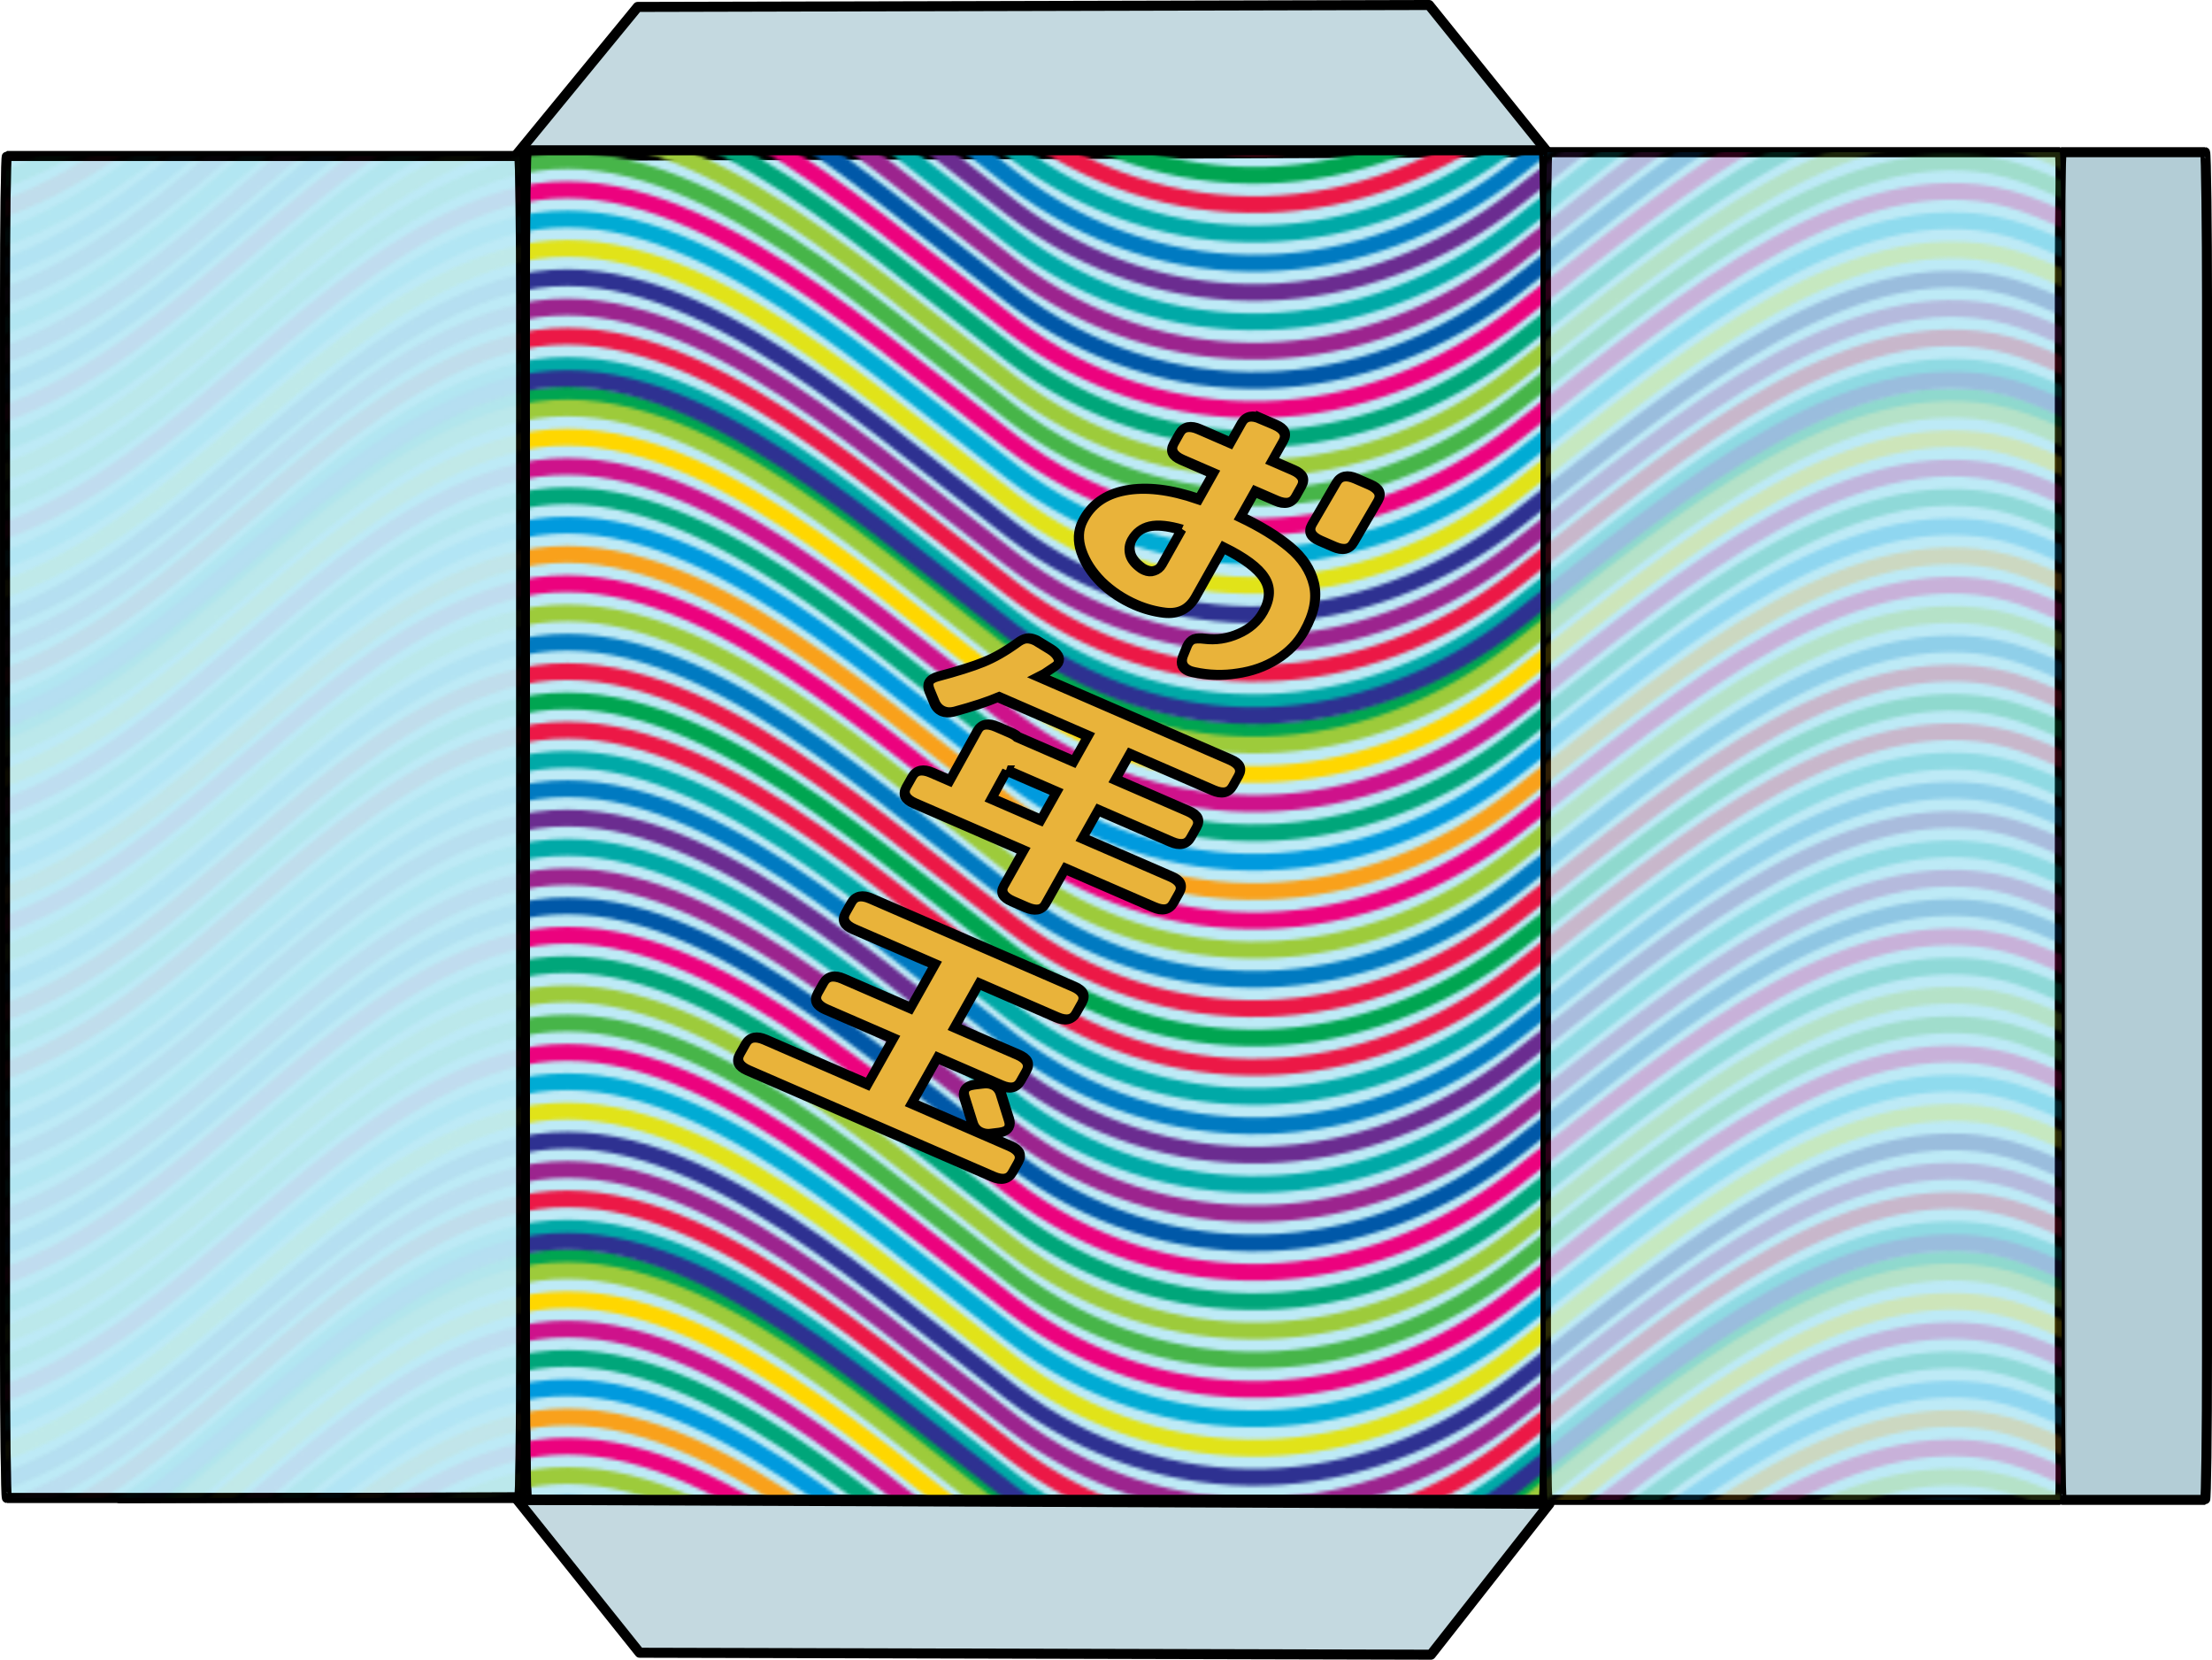 <?xml version="1.0" encoding="UTF-8" standalone="no"?>
<!-- Created with Inkscape (http://www.inkscape.org/) -->

<svg
   xmlns:osb="http://www.openswatchbook.org/uri/2009/osb"
   xmlns:dc="http://purl.org/dc/elements/1.1/"
   xmlns:cc="http://creativecommons.org/ns#"
   xmlns:rdf="http://www.w3.org/1999/02/22-rdf-syntax-ns#"
   xmlns:svg="http://www.w3.org/2000/svg"
   xmlns="http://www.w3.org/2000/svg"
   xmlns:xlink="http://www.w3.org/1999/xlink"
   xmlns:sodipodi="http://sodipodi.sourceforge.net/DTD/sodipodi-0.dtd"
   xmlns:inkscape="http://www.inkscape.org/namespaces/inkscape"
   width="187.053mm"
   height="140.34mm"
   viewBox="0 0 187.053 140.34"
   id="svg6716"
   version="1.1"
   inkscape:version="0.91 r13725"
   sodipodi:docname="otoshidama7.svg">
  <defs
     id="defs3">
    <linearGradient
       id="linearGradient8993"
       osb:paint="gradient">
      <stop
         style="stop-color:#ffdd55;stop-opacity:1;"
         offset="0"
         id="stop8995" />
      <stop
         style="stop-color:#ffdd55;stop-opacity:0;"
         offset="1"
         id="stop8997" />
    </linearGradient>
    <pattern
       patternUnits="userSpaceOnUse"
       width="1212.259"
       height="781.038"
       patternTransform="matrix(0.282,0,0,0.282,-72.834,-35.062)"
       id="pattern10435">
      <g
         transform="scale(0.474,0.488)"
         id="g10027">
        <defs
           id="defs10029">
          <rect
             y="0"
             x="0"
             id="SVGID_1_"
             width="2560"
             height="1600" />
        </defs>
        <clipPath
           id="SVGID_2_">
          <use
             height="100%"
             width="100%"
             y="0"
             x="0"
             style="overflow:visible"
             xlink:href="#SVGID_1_"
             overflow="visible"
             id="use10033" />
        </clipPath>
        <g
           clip-path="url(#SVGID_2_)"
           id="g10035">
          <g
             id="g10037">
            <path
               style="fill:none;stroke:#00a551;stroke-width:10.319;stroke-miterlimit:22.926"
               inkscape:connector-curvature="0"
               stroke-miterlimit="22.926"
               d="m 0,228.928 c 97.417,-72.407 221.963,-67.804 320,7.232 108.229,82.91 218.921,174.04 320,139.839 116.882,-39.752 203.327,-171.523 320,-204.994 102.62,-29.255 210.62,68.68 320,150.067 97.417,72.407 221.963,67.804 320,-7.232 108.229,-82.91 218.921,-174.04 320,-139.839 116.882,39.752 203.327,171.523 320,204.994 102.62,29.255 210.62,-68.68 320,-150.067"
               id="path10039" />
            <path
               style="fill:none;stroke:#00a9a7;stroke-width:10.319;stroke-miterlimit:22.926"
               inkscape:connector-curvature="0"
               stroke-miterlimit="22.926"
               d="m 0,210.928 c 97.417,-72.407 221.963,-67.804 320,7.232 108.229,82.91 218.921,174.04 320,139.839 116.882,-39.752 203.327,-171.523 320,-204.994 102.62,-29.255 210.62,68.68 320,150.067 97.417,72.407 221.963,67.804 320,-7.232 108.229,-82.91 218.921,-174.04 320,-139.839 116.882,39.752 203.327,171.523 320,204.994 102.62,29.255 210.62,-68.68 320,-150.067"
               id="path10041" />
            <path
               style="fill:none;stroke:#ec1846;stroke-width:10.319;stroke-miterlimit:22.926"
               inkscape:connector-curvature="0"
               stroke-miterlimit="22.926"
               d="m 0,192.928 c 97.417,-72.407 221.963,-67.804 320,7.232 108.229,82.91 218.921,174.04 320,139.839 116.882,-39.752 203.327,-171.523 320,-204.994 102.62,-29.255 210.62,68.68 320,150.067 97.417,72.407 221.963,67.804 320,-7.232 108.229,-82.91 218.921,-174.04 320,-139.839 116.882,39.752 203.327,171.523 320,204.994 102.62,29.255 210.62,-68.68 320,-150.067"
               id="path10043" />
            <path
               style="fill:none;stroke:#9c248e;stroke-width:10.319;stroke-miterlimit:22.926"
               inkscape:connector-curvature="0"
               stroke-miterlimit="22.926"
               d="m 0,174.928 c 97.417,-72.407 221.963,-67.804 320,7.232 108.229,82.91 218.921,174.04 320,139.839 116.882,-39.752 203.327,-171.523 320,-204.994 102.62,-29.255 210.62,68.68 320,150.067 97.417,72.407 221.963,67.804 320,-7.232 108.229,-82.91 218.921,-174.04 320,-139.839 116.882,39.752 203.327,171.523 320,204.994 102.62,29.255 210.62,-68.68 320,-150.067"
               id="path10045" />
            <path
               style="fill:none;stroke:#2e3191;stroke-width:10.319;stroke-miterlimit:22.926"
               inkscape:connector-curvature="0"
               stroke-miterlimit="22.926"
               d="M 0,156.928 C 97.417,84.521 221.963,89.124 320,164.16 428.229,247.071 538.92,338.2 640,303.999 756.882,264.247 843.327,132.476 960,99.005 c 102.62,-29.255 210.62,68.68 320,150.067 97.417,72.407 221.963,67.804 320,-7.232 108.229,-82.91 218.921,-174.04 320,-139.839 116.882,39.752 203.327,171.523 320,204.994 102.62,29.255 210.62,-68.68 320,-150.067"
               id="path10047" />
            <path
               style="fill:none;stroke:#e1e319;stroke-width:10.319;stroke-miterlimit:22.926"
               inkscape:connector-curvature="0"
               stroke-miterlimit="22.926"
               d="M 0,138.928 C 97.417,66.521 221.963,71.124 320,146.16 428.229,229.071 538.92,320.2 640,285.999 756.882,246.247 843.327,114.476 960,81.005 c 102.62,-29.255 210.62,68.68 320,150.067 97.417,72.407 221.963,67.804 320,-7.232 108.229,-82.91 218.921,-174.04 320,-139.839 116.882,39.752 203.327,171.523 320,204.994 102.62,29.255 210.62,-68.68 320,-150.067"
               id="path10049" />
            <path
               style="fill:none;stroke:#00abd4;stroke-width:10.319;stroke-miterlimit:22.926"
               inkscape:connector-curvature="0"
               stroke-miterlimit="22.926"
               d="M 0,120.928 C 97.417,48.521 221.963,53.124 320,128.16 428.229,211.071 538.92,302.2 640,267.999 756.882,228.247 843.327,96.476 960,63.005 c 102.62,-29.255 210.62,68.68 320,150.067 97.417,72.407 221.963,67.804 320,-7.232 108.229,-82.91 218.921,-174.04 320,-139.839 116.882,39.752 203.327,171.523 320,204.994 102.62,29.255 210.62,-68.68 320,-150.067"
               id="path10051" />
            <path
               style="fill:none;stroke:#ec027e;stroke-width:10.319;stroke-miterlimit:22.926"
               inkscape:connector-curvature="0"
               stroke-miterlimit="22.926"
               d="M 0,102.928 C 97.417,30.521 221.963,35.124 320,110.16 428.229,193.071 538.92,284.2 640,249.999 756.882,210.247 843.327,78.476 960,45.005 c 102.62,-29.255 210.62,68.68 320,150.067 97.417,72.407 221.963,67.804 320,-7.232 108.229,-82.91 218.921,-174.04 320,-139.839 116.882,39.752 203.327,171.523 320,204.994 102.62,29.255 210.62,-68.68 320,-150.067"
               id="path10053" />
            <path
               style="fill:none;stroke:#47b549;stroke-width:10.319;stroke-miterlimit:22.926"
               inkscape:connector-curvature="0"
               stroke-miterlimit="22.926"
               d="M 0,84.928 C 97.417,12.521 221.963,17.124 320,92.16 428.229,175.071 538.92,266.2 640,231.999 756.882,192.247 843.327,60.476 960,27.005 c 102.62,-29.255 210.62,68.68 320,150.067 97.417,72.407 221.963,67.804 320,-7.232 108.229,-82.91 218.921,-174.04 320,-139.839 116.882,39.752 203.327,171.523 320,204.994 102.62,29.255 210.62,-68.68 320,-150.067"
               id="path10055" />
            <path
               style="fill:none;stroke:#9dcb3b;stroke-width:10.319;stroke-miterlimit:22.926"
               inkscape:connector-curvature="0"
               stroke-miterlimit="22.926"
               d="M 0,66.928 C 97.417,-5.479 221.963,-0.876 320,74.16 428.229,157.071 538.92,248.2 640,213.999 756.882,174.247 843.327,42.476 960,9.005 c 102.62,-29.255 210.62,68.68 320,150.067 97.417,72.407 221.963,67.804 320,-7.232 108.229,-82.91 218.921,-174.04 320,-139.839 116.882,39.752 203.327,171.523 320,204.994 102.62,29.255 210.62,-68.68 320,-150.067"
               id="path10057" />
            <path
               style="fill:none;stroke:#00a67a;stroke-width:10.319;stroke-miterlimit:22.926"
               inkscape:connector-curvature="0"
               stroke-miterlimit="22.926"
               d="M 0,48.928 C 97.417,-23.479 221.963,-18.876 320,56.16 428.229,139.071 538.92,230.2 640,195.999 756.882,156.247 843.327,24.476 960,-8.995 c 102.62,-29.255 210.62,68.68 320,150.067 97.417,72.407 221.963,67.804 320,-7.232 108.229,-82.91 218.921,-174.04 320,-139.839 116.882,39.752 203.327,171.523 320,204.994 102.62,29.255 210.62,-68.68 320,-150.067"
               id="path10059" />
            <path
               style="fill:none;stroke:#ec027e;stroke-width:10.319;stroke-miterlimit:22.926"
               inkscape:connector-curvature="0"
               stroke-miterlimit="22.926"
               d="M 0,30.928 C 97.417,-41.479 221.963,-36.876 320,38.16 428.229,121.071 538.92,212.2 640,177.999 756.882,138.247 843.327,6.476 960,-26.995 c 102.62,-29.255 210.62,68.68 320,150.067 97.417,72.407 221.963,67.804 320,-7.232 108.229,-82.91 218.921,-174.04 320,-139.839 116.882,39.752 203.327,171.523 320,204.994 102.62,29.255 210.62,-68.68 320,-150.067"
               id="path10061" />
            <path
               style="fill:none;stroke:#0058a8;stroke-width:10.319;stroke-miterlimit:22.926"
               inkscape:connector-curvature="0"
               stroke-miterlimit="22.926"
               d="m 0,12.928 c 97.417,-72.407 221.963,-67.804 320,7.232 108.229,82.91 218.921,174.04 320,139.839 116.882,-39.752 203.327,-171.523 320,-204.994 102.62,-29.255 210.62,68.68 320,150.067 97.417,72.407 221.963,67.804 320,-7.232 108.229,-82.91 218.921,-174.04 320,-139.839 116.882,39.752 203.327,171.523 320,204.994 102.62,29.255 210.62,-68.68 320,-150.067"
               id="path10063" />
            <path
               style="fill:none;stroke:#9c248e;stroke-width:10.319;stroke-miterlimit:22.926"
               inkscape:connector-curvature="0"
               stroke-miterlimit="22.926"
               d="M 0,-5.072 C 97.417,-77.479 221.963,-72.876 320,2.16 428.229,85.071 538.92,176.2 640,141.999 756.882,102.247 843.327,-29.524 960,-62.995 c 102.62,-29.255 210.62,68.68 320,150.067 97.417,72.407 221.963,67.804 320,-7.232 108.229,-82.91 218.921,-174.04 320,-139.839 116.882,39.752 203.327,171.523 320,204.994 102.62,29.255 210.62,-68.68 320,-150.067"
               id="path10065" />
            <path
               style="fill:none;stroke:#00a9a7;stroke-width:10.319;stroke-miterlimit:22.926"
               inkscape:connector-curvature="0"
               stroke-miterlimit="22.926"
               d="m 0,-23.072 c 97.417,-72.407 221.963,-67.804 320,7.232 C 428.229,67.071 538.92,158.2 640,123.999 756.882,84.247 843.327,-47.524 960,-80.995 c 102.62,-29.255 210.62,68.68 320,150.067 97.417,72.407 221.963,67.804 320,-7.232 108.229,-82.91 218.921,-174.04 320,-139.839 116.882,39.752 203.327,171.523 320,204.994 102.62,29.255 210.62,-68.68 320,-150.067"
               id="path10067" />
            <path
               style="fill:none;stroke:#6b2c90;stroke-width:10.319;stroke-miterlimit:22.926"
               inkscape:connector-curvature="0"
               stroke-miterlimit="22.926"
               d="m 0,-41.072 c 97.417,-72.407 221.963,-67.804 320,7.232 C 428.229,49.071 538.92,140.2 640,105.999 756.882,66.247 843.327,-65.524 960,-98.995 c 102.62,-29.255 210.62,68.68 320,150.067 97.417,72.407 221.963,67.804 320,-7.232 108.229,-82.91 218.921,-174.04 320,-139.839 116.882,39.752 203.327,171.523 320,204.994 102.62,29.255 210.62,-68.68 320,-150.067"
               id="path10069" />
            <path
               style="fill:none;stroke:#007ac1;stroke-width:10.319;stroke-miterlimit:22.926"
               inkscape:connector-curvature="0"
               stroke-miterlimit="22.926"
               d="m 0,-59.072 c 97.417,-72.407 221.963,-67.804 320,7.232 C 428.229,31.071 538.92,122.2 640,87.999 756.882,48.247 843.327,-83.524 960,-116.995 c 102.62,-29.255 210.62,68.68 320,150.067 97.417,72.407 221.963,67.804 320,-7.232 108.229,-82.91 218.921,-174.04 320,-139.839 116.882,39.752 203.327,171.523 320,204.994 102.62,29.255 210.62,-68.68 320,-150.067"
               id="path10071" />
            <path
               style="fill:none;stroke:#00a9a7;stroke-width:10.319;stroke-miterlimit:22.926"
               inkscape:connector-curvature="0"
               stroke-miterlimit="22.926"
               d="m 0,-77.072 c 97.417,-72.407 221.963,-67.804 320,7.232 108.229,82.91 218.921,174.04 320,139.839 116.882,-39.752 203.327,-171.523 320,-204.994 102.62,-29.255 210.62,68.68 320,150.067 97.417,72.407 221.963,67.804 320,-7.232 108.229,-82.91 218.921,-174.04 320,-139.839 116.882,39.752 203.327,171.523 320,204.994 102.62,29.255 210.62,-68.68 320,-150.067"
               id="path10073" />
            <path
               style="fill:none;stroke:#ec1846;stroke-width:10.319;stroke-miterlimit:22.926"
               inkscape:connector-curvature="0"
               stroke-miterlimit="22.926"
               d="m 0,-95.072 c 97.417,-72.407 221.963,-67.804 320,7.232 108.229,82.91 218.921,174.04 320,139.839 116.882,-39.752 203.327,-171.523 320,-204.994 102.62,-29.255 210.62,68.68 320,150.067 97.417,72.407 221.963,67.804 320,-7.232 108.229,-82.91 218.921,-174.04 320,-139.839 116.882,39.752 203.327,171.523 320,204.994 102.62,29.255 210.62,-68.68 320,-150.067"
               id="path10075" />
            <path
               style="fill:none;stroke:#00a551;stroke-width:10.319;stroke-miterlimit:22.926"
               inkscape:connector-curvature="0"
               stroke-miterlimit="22.926"
               d="m 0,-113.072 c 97.417,-72.407 221.963,-67.804 320,7.232 108.229,82.91 218.921,174.04 320,139.839 116.882,-39.752 203.327,-171.523 320,-204.994 102.62,-29.255 210.62,68.68 320,150.067 97.417,72.407 221.963,67.804 320,-7.232 108.229,-82.91 218.921,-174.04 320,-139.839 116.882,39.752 203.327,171.523 320,204.994 102.62,29.255 210.62,-68.68 320,-150.067"
               id="path10077" />
            <path
               style="fill:none;stroke:#ec1846;stroke-width:10.319;stroke-miterlimit:22.926"
               inkscape:connector-curvature="0"
               stroke-miterlimit="22.926"
               d="m 0,-131.072 c 97.417,-72.407 221.963,-67.804 320,7.232 108.229,82.91 218.921,174.04 320,139.839 116.882,-39.752 203.327,-171.523 320,-204.994 102.62,-29.255 210.62,68.68 320,150.067 97.417,72.407 221.963,67.804 320,-7.232 108.229,-82.91 218.921,-174.04 320,-139.839 116.882,39.752 203.327,171.523 320,204.994 102.62,29.255 210.62,-68.68 320,-150.067"
               id="path10079" />
            <path
               style="fill:none;stroke:#007ac1;stroke-width:10.319;stroke-miterlimit:22.926"
               inkscape:connector-curvature="0"
               stroke-miterlimit="22.926"
               d="m 0,-149.072 c 97.417,-72.407 221.963,-67.804 320,7.232 108.229,82.91 218.921,174.04 320,139.839 116.882,-39.752 203.327,-171.523 320,-204.994 102.62,-29.255 210.62,68.68 320,150.067 97.417,72.407 221.963,67.804 320,-7.232 108.229,-82.91 218.921,-174.04 320,-139.839 116.882,39.752 203.327,171.523 320,204.994 102.62,29.255 210.62,-68.68 320,-150.067"
               id="path10081" />
            <path
               style="fill:none;stroke:#9dcb3b;stroke-width:10.319;stroke-miterlimit:22.926"
               inkscape:connector-curvature="0"
               stroke-miterlimit="22.926"
               d="m 0,-167.072 c 97.417,-72.407 221.963,-67.804 320,7.232 108.229,82.91 218.921,174.04 320,139.839 116.882,-39.752 203.327,-171.523 320,-204.994 102.62,-29.255 210.62,68.68 320,150.067 97.417,72.407 221.963,67.804 320,-7.232 108.229,-82.91 218.921,-174.04 320,-139.839 116.882,39.752 203.327,171.523 320,204.994 102.62,29.255 210.62,-68.68 320,-150.067"
               id="path10083" />
            <path
               style="fill:none;stroke:#ec027e;stroke-width:10.319;stroke-miterlimit:22.926"
               inkscape:connector-curvature="0"
               stroke-miterlimit="22.926"
               d="m 0,-185.072 c 97.417,-72.407 221.963,-67.804 320,7.232 108.229,82.91 218.921,174.04 320,139.839 116.882,-39.752 203.327,-171.523 320,-204.994 102.62,-29.255 210.62,68.68 320,150.067 97.417,72.407 221.963,67.804 320,-7.232 108.229,-82.91 218.921,-174.04 320,-139.839 116.882,39.752 203.327,171.523 320,204.994 102.62,29.255 210.62,-68.68 320,-150.067"
               id="path10085" />
            <path
               style="fill:none;stroke:#f9a11b;stroke-width:10.319;stroke-miterlimit:22.926"
               inkscape:connector-curvature="0"
               stroke-miterlimit="22.926"
               d="m 0,-203.072 c 97.417,-72.407 221.963,-67.804 320,7.232 108.229,82.91 218.921,174.04 320,139.839 116.882,-39.752 203.327,-171.523 320,-204.994 102.62,-29.255 210.62,68.68 320,150.067 97.417,72.407 221.963,67.804 320,-7.232 108.229,-82.91 218.921,-174.04 320,-139.839 116.882,39.752 203.327,171.523 320,204.994 102.62,29.255 210.62,-68.68 320,-150.067"
               id="path10087" />
            <path
               style="fill:none;stroke:#009ade;stroke-width:10.319;stroke-miterlimit:22.926"
               inkscape:connector-curvature="0"
               stroke-miterlimit="22.926"
               d="m 0,-221.072 c 97.417,-72.407 221.963,-67.804 320,7.232 108.229,82.91 218.921,174.04 320,139.839 116.882,-39.752 203.327,-171.523 320,-204.994 102.62,-29.255 210.62,68.68 320,150.067 97.417,72.407 221.963,67.804 320,-7.232 108.229,-82.91 218.921,-174.04 320,-139.839 116.882,39.752 203.327,171.523 320,204.994 102.62,29.255 210.62,-68.68 320,-150.067"
               id="path10089" />
            <path
               style="fill:none;stroke:#00a67a;stroke-width:10.319;stroke-miterlimit:22.926"
               inkscape:connector-curvature="0"
               stroke-miterlimit="22.926"
               d="m 0,-239.072 c 97.417,-72.407 221.963,-67.804 320,7.232 108.229,82.91 218.921,174.04 320,139.839 116.882,-39.752 203.327,-171.523 320,-204.994 102.62,-29.255 210.62,68.68 320,150.067 97.417,72.407 221.963,67.804 320,-7.232 108.229,-82.91 218.921,-174.04 320,-139.839 116.882,39.752 203.327,171.523 320,204.994 102.62,29.255 210.62,-68.68 320,-150.067"
               id="path10091" />
            <path
               style="fill:none;stroke:#ce128b;stroke-width:10.319;stroke-miterlimit:22.926"
               inkscape:connector-curvature="0"
               stroke-miterlimit="22.926"
               d="m 0,-257.072 c 97.417,-72.407 221.963,-67.804 320,7.232 108.229,82.91 218.921,174.04 320,139.839 116.882,-39.752 203.327,-171.523 320,-204.994 102.62,-29.255 210.62,68.68 320,150.067 97.417,72.407 221.963,67.804 320,-7.232 108.229,-82.91 218.921,-174.04 320,-139.839 116.882,39.752 203.327,171.523 320,204.994 102.62,29.255 210.62,-68.68 320,-150.067"
               id="path10093" />
            <path
               style="fill:none;stroke:#ffd700;stroke-width:10.319;stroke-miterlimit:22.926"
               inkscape:connector-curvature="0"
               stroke-miterlimit="22.926"
               d="m 0,-275.072 c 97.417,-72.407 221.963,-67.804 320,7.232 108.229,82.91 218.921,174.04 320,139.839 116.882,-39.752 203.327,-171.523 320,-204.994 102.62,-29.255 210.62,68.68 320,150.067 97.417,72.407 221.963,67.804 320,-7.232 108.229,-82.91 218.921,-174.04 320,-139.839 116.882,39.752 203.327,171.523 320,204.994 102.62,29.255 210.62,-68.68 320,-150.067"
               id="path10095" />
            <path
               style="fill:none;stroke:#9dcb3b;stroke-width:10.319;stroke-miterlimit:22.926"
               inkscape:connector-curvature="0"
               stroke-miterlimit="22.926"
               d="m 0,-293.072 c 97.417,-72.407 221.963,-67.804 320,7.232 108.229,82.91 218.921,174.04 320,139.839 116.882,-39.752 203.327,-171.523 320,-204.994 102.62,-29.255 210.62,68.68 320,150.067 97.417,72.407 221.963,67.804 320,-7.232 108.229,-82.91 218.921,-174.04 320,-139.839 116.882,39.752 203.327,171.523 320,204.994 102.62,29.255 210.62,-68.68 320,-150.067"
               id="path10097" />
            <path
               style="fill:none;stroke:#2e3191;stroke-width:10.319;stroke-miterlimit:22.926"
               inkscape:connector-curvature="0"
               stroke-miterlimit="22.926"
               d="m 0,-311.072 c 97.417,-72.407 221.963,-67.804 320,7.232 108.229,82.91 218.921,174.04 320,139.839 116.882,-39.752 203.327,-171.523 320,-204.994 102.62,-29.255 210.62,68.68 320,150.067 97.417,72.407 221.963,67.804 320,-7.232 108.229,-82.91 218.921,-174.04 320,-139.839 116.882,39.752 203.327,171.523 320,204.994 102.62,29.255 210.62,-68.68 320,-150.067"
               id="path10099" />
          </g>
          <g
             id="g10101">
            <path
               style="fill:none;stroke:#00a551;stroke-width:10.319;stroke-miterlimit:22.926"
               inkscape:connector-curvature="0"
               stroke-miterlimit="22.926"
               d="m 0,758.928 c 97.417,-72.407 221.963,-67.804 320,7.232 C 428.229,849.071 538.92,940.2 640,905.999 756.882,866.247 843.327,734.476 960,701.005 c 102.62,-29.255 210.62,68.68 320,150.067 97.417,72.407 221.963,67.804 320,-7.232 108.229,-82.91 218.921,-174.04 320,-139.839 116.882,39.752 203.327,171.523 320,204.994 102.62,29.255 210.62,-68.68 320,-150.067"
               id="path10103" />
            <path
               style="fill:none;stroke:#00a9a7;stroke-width:10.319;stroke-miterlimit:22.926"
               inkscape:connector-curvature="0"
               stroke-miterlimit="22.926"
               d="m 0,740.928 c 97.417,-72.407 221.963,-67.804 320,7.232 C 428.229,831.071 538.92,922.2 640,887.999 756.882,848.247 843.327,716.476 960,683.005 c 102.62,-29.255 210.62,68.68 320,150.067 97.417,72.407 221.963,67.804 320,-7.232 108.229,-82.91 218.921,-174.04 320,-139.839 116.882,39.752 203.327,171.523 320,204.994 102.62,29.255 210.62,-68.68 320,-150.067"
               id="path10105" />
            <path
               style="fill:none;stroke:#ec1846;stroke-width:10.319;stroke-miterlimit:22.926"
               inkscape:connector-curvature="0"
               stroke-miterlimit="22.926"
               d="m 0,722.928 c 97.417,-72.407 221.963,-67.804 320,7.232 C 428.229,813.071 538.92,904.2 640,869.999 756.882,830.247 843.327,698.476 960,665.005 c 102.62,-29.255 210.62,68.68 320,150.067 97.417,72.407 221.963,67.804 320,-7.232 108.229,-82.91 218.921,-174.04 320,-139.839 116.882,39.752 203.327,171.523 320,204.994 102.62,29.255 210.62,-68.68 320,-150.067"
               id="path10107" />
            <path
               style="fill:none;stroke:#9c248e;stroke-width:10.319;stroke-miterlimit:22.926"
               inkscape:connector-curvature="0"
               stroke-miterlimit="22.926"
               d="m 0,704.928 c 97.417,-72.407 221.963,-67.804 320,7.232 C 428.229,795.071 538.92,886.2 640,851.999 756.882,812.247 843.327,680.476 960,647.005 c 102.62,-29.255 210.62,68.68 320,150.067 97.417,72.407 221.963,67.804 320,-7.232 108.229,-82.91 218.921,-174.04 320,-139.839 116.882,39.752 203.327,171.523 320,204.994 102.62,29.255 210.62,-68.68 320,-150.067"
               id="path10109" />
            <path
               style="fill:none;stroke:#2e3191;stroke-width:10.319;stroke-miterlimit:22.926"
               inkscape:connector-curvature="0"
               stroke-miterlimit="22.926"
               d="m 0,686.928 c 97.417,-72.407 221.963,-67.804 320,7.232 C 428.229,777.071 538.92,868.2 640,833.999 756.882,794.247 843.327,662.476 960,629.005 c 102.62,-29.255 210.62,68.68 320,150.067 97.417,72.407 221.963,67.804 320,-7.232 108.229,-82.91 218.921,-174.04 320,-139.839 116.882,39.752 203.327,171.523 320,204.994 102.62,29.255 210.62,-68.68 320,-150.067"
               id="path10111" />
            <path
               style="fill:none;stroke:#e1e319;stroke-width:10.319;stroke-miterlimit:22.926"
               inkscape:connector-curvature="0"
               stroke-miterlimit="22.926"
               d="m 0,668.928 c 97.417,-72.407 221.963,-67.804 320,7.232 C 428.229,759.071 538.92,850.2 640,815.999 756.882,776.247 843.327,644.476 960,611.005 c 102.62,-29.255 210.62,68.68 320,150.067 97.417,72.407 221.963,67.804 320,-7.232 108.229,-82.91 218.921,-174.04 320,-139.839 116.882,39.752 203.327,171.523 320,204.994 102.62,29.255 210.62,-68.68 320,-150.067"
               id="path10113" />
            <path
               style="fill:none;stroke:#00abd4;stroke-width:10.319;stroke-miterlimit:22.926"
               inkscape:connector-curvature="0"
               stroke-miterlimit="22.926"
               d="m 0,650.928 c 97.417,-72.407 221.963,-67.804 320,7.232 C 428.229,741.071 538.92,832.2 640,797.999 756.882,758.247 843.327,626.476 960,593.005 c 102.62,-29.255 210.62,68.68 320,150.067 97.417,72.407 221.963,67.804 320,-7.232 108.229,-82.91 218.921,-174.04 320,-139.839 116.882,39.752 203.327,171.523 320,204.994 102.62,29.255 210.62,-68.68 320,-150.067"
               id="path10115" />
            <path
               style="fill:none;stroke:#ec027e;stroke-width:10.319;stroke-miterlimit:22.926"
               inkscape:connector-curvature="0"
               stroke-miterlimit="22.926"
               d="m 0,632.928 c 97.417,-72.407 221.963,-67.804 320,7.232 C 428.229,723.071 538.92,814.2 640,779.999 756.882,740.247 843.327,608.476 960,575.005 c 102.62,-29.255 210.62,68.68 320,150.067 97.417,72.407 221.963,67.804 320,-7.232 108.229,-82.91 218.921,-174.04 320,-139.839 116.882,39.752 203.327,171.523 320,204.994 102.62,29.255 210.62,-68.68 320,-150.067"
               id="path10117" />
            <path
               style="fill:none;stroke:#47b549;stroke-width:10.319;stroke-miterlimit:22.926"
               inkscape:connector-curvature="0"
               stroke-miterlimit="22.926"
               d="m 0,614.928 c 97.417,-72.407 221.963,-67.804 320,7.232 C 428.229,705.071 538.92,796.2 640,761.999 756.882,722.247 843.327,590.476 960,557.005 c 102.62,-29.255 210.62,68.68 320,150.067 97.417,72.407 221.963,67.804 320,-7.232 108.229,-82.91 218.921,-174.04 320,-139.839 116.882,39.752 203.327,171.523 320,204.994 102.62,29.255 210.62,-68.68 320,-150.067"
               id="path10119" />
            <path
               style="fill:none;stroke:#9dcb3b;stroke-width:10.319;stroke-miterlimit:22.926"
               inkscape:connector-curvature="0"
               stroke-miterlimit="22.926"
               d="m 0,596.928 c 97.417,-72.407 221.963,-67.804 320,7.232 C 428.229,687.071 538.92,778.2 640,743.999 756.882,704.247 843.327,572.476 960,539.005 c 102.62,-29.255 210.62,68.68 320,150.067 97.417,72.407 221.963,67.804 320,-7.232 108.229,-82.91 218.921,-174.04 320,-139.839 116.882,39.752 203.327,171.523 320,204.994 102.62,29.255 210.62,-68.68 320,-150.067"
               id="path10121" />
            <path
               style="fill:none;stroke:#00a67a;stroke-width:10.319;stroke-miterlimit:22.926"
               inkscape:connector-curvature="0"
               stroke-miterlimit="22.926"
               d="m 0,578.928 c 97.417,-72.407 221.963,-67.804 320,7.232 C 428.229,669.071 538.92,760.2 640,725.999 756.882,686.247 843.327,554.476 960,521.005 c 102.62,-29.255 210.62,68.68 320,150.067 97.417,72.407 221.963,67.804 320,-7.232 108.229,-82.91 218.921,-174.04 320,-139.839 116.882,39.752 203.327,171.523 320,204.994 102.62,29.255 210.62,-68.68 320,-150.067"
               id="path10123" />
            <path
               style="fill:none;stroke:#ec027e;stroke-width:10.319;stroke-miterlimit:22.926"
               inkscape:connector-curvature="0"
               stroke-miterlimit="22.926"
               d="m 0,560.928 c 97.417,-72.407 221.963,-67.804 320,7.232 108.229,82.91 218.921,174.04 320,139.839 116.882,-39.752 203.327,-171.523 320,-204.994 102.62,-29.255 210.62,68.68 320,150.067 97.417,72.407 221.963,67.804 320,-7.232 108.229,-82.91 218.921,-174.04 320,-139.839 116.882,39.752 203.327,171.523 320,204.994 102.62,29.255 210.62,-68.68 320,-150.067"
               id="path10125" />
            <path
               style="fill:none;stroke:#0058a8;stroke-width:10.319;stroke-miterlimit:22.926"
               inkscape:connector-curvature="0"
               stroke-miterlimit="22.926"
               d="m 0,542.928 c 97.417,-72.407 221.963,-67.804 320,7.232 108.229,82.91 218.921,174.04 320,139.839 116.882,-39.752 203.327,-171.523 320,-204.994 102.62,-29.255 210.62,68.68 320,150.067 97.417,72.407 221.963,67.804 320,-7.232 108.229,-82.91 218.921,-174.04 320,-139.839 116.882,39.752 203.327,171.523 320,204.994 102.62,29.255 210.62,-68.68 320,-150.067"
               id="path10127" />
            <path
               style="fill:none;stroke:#9c248e;stroke-width:10.319;stroke-miterlimit:22.926"
               inkscape:connector-curvature="0"
               stroke-miterlimit="22.926"
               d="m 0,524.928 c 97.417,-72.407 221.963,-67.804 320,7.232 108.229,82.91 218.921,174.04 320,139.839 116.882,-39.752 203.327,-171.523 320,-204.994 102.62,-29.255 210.62,68.68 320,150.067 97.417,72.407 221.963,67.804 320,-7.232 108.229,-82.91 218.921,-174.04 320,-139.839 116.882,39.752 203.327,171.523 320,204.994 102.62,29.255 210.62,-68.68 320,-150.067"
               id="path10129" />
            <path
               style="fill:none;stroke:#00a9a7;stroke-width:10.319;stroke-miterlimit:22.926"
               inkscape:connector-curvature="0"
               stroke-miterlimit="22.926"
               d="m 0,506.928 c 97.417,-72.407 221.963,-67.804 320,7.232 108.229,82.91 218.921,174.04 320,139.839 116.882,-39.752 203.327,-171.523 320,-204.994 102.62,-29.255 210.62,68.68 320,150.067 97.417,72.407 221.963,67.804 320,-7.232 108.229,-82.91 218.921,-174.04 320,-139.839 116.882,39.752 203.327,171.523 320,204.994 102.62,29.255 210.62,-68.68 320,-150.067"
               id="path10131" />
            <path
               style="fill:none;stroke:#6b2c90;stroke-width:10.319;stroke-miterlimit:22.926"
               inkscape:connector-curvature="0"
               stroke-miterlimit="22.926"
               d="m 0,488.928 c 97.417,-72.407 221.963,-67.804 320,7.232 108.229,82.91 218.921,174.04 320,139.839 116.882,-39.752 203.327,-171.523 320,-204.994 102.62,-29.255 210.62,68.68 320,150.067 97.417,72.407 221.963,67.804 320,-7.232 108.229,-82.91 218.921,-174.04 320,-139.839 116.882,39.752 203.327,171.523 320,204.994 102.62,29.255 210.62,-68.68 320,-150.067"
               id="path10133" />
            <path
               style="fill:none;stroke:#007ac1;stroke-width:10.319;stroke-miterlimit:22.926"
               inkscape:connector-curvature="0"
               stroke-miterlimit="22.926"
               d="m 0,470.928 c 97.417,-72.407 221.963,-67.804 320,7.232 108.229,82.91 218.921,174.04 320,139.839 116.882,-39.752 203.327,-171.523 320,-204.994 102.62,-29.255 210.62,68.68 320,150.067 97.417,72.407 221.963,67.804 320,-7.232 108.229,-82.91 218.921,-174.04 320,-139.839 116.882,39.752 203.327,171.523 320,204.994 102.62,29.255 210.62,-68.68 320,-150.067"
               id="path10135" />
            <path
               style="fill:none;stroke:#00a9a7;stroke-width:10.319;stroke-miterlimit:22.926"
               inkscape:connector-curvature="0"
               stroke-miterlimit="22.926"
               d="m 0,452.928 c 97.417,-72.407 221.963,-67.804 320,7.232 108.229,82.91 218.921,174.04 320,139.839 116.882,-39.752 203.327,-171.523 320,-204.994 102.62,-29.255 210.62,68.68 320,150.067 97.417,72.407 221.963,67.804 320,-7.232 108.229,-82.91 218.921,-174.04 320,-139.839 116.882,39.752 203.327,171.523 320,204.994 102.62,29.255 210.62,-68.68 320,-150.067"
               id="path10137" />
            <path
               style="fill:none;stroke:#ec1846;stroke-width:10.319;stroke-miterlimit:22.926"
               inkscape:connector-curvature="0"
               stroke-miterlimit="22.926"
               d="m 0,434.928 c 97.417,-72.407 221.963,-67.804 320,7.232 108.229,82.91 218.921,174.04 320,139.839 116.882,-39.752 203.327,-171.523 320,-204.994 102.62,-29.255 210.62,68.68 320,150.067 97.417,72.407 221.963,67.804 320,-7.232 108.229,-82.91 218.921,-174.04 320,-139.839 116.882,39.752 203.327,171.523 320,204.994 102.62,29.255 210.62,-68.68 320,-150.067"
               id="path10139" />
            <path
               style="fill:none;stroke:#00a551;stroke-width:10.319;stroke-miterlimit:22.926"
               inkscape:connector-curvature="0"
               stroke-miterlimit="22.926"
               d="m 0,416.928 c 97.417,-72.407 221.963,-67.804 320,7.232 108.229,82.91 218.921,174.04 320,139.839 116.882,-39.752 203.327,-171.523 320,-204.994 102.62,-29.255 210.62,68.68 320,150.067 97.417,72.407 221.963,67.804 320,-7.232 108.229,-82.91 218.921,-174.04 320,-139.839 116.882,39.752 203.327,171.523 320,204.994 102.62,29.255 210.62,-68.68 320,-150.067"
               id="path10141" />
            <path
               style="fill:none;stroke:#ec1846;stroke-width:10.319;stroke-miterlimit:22.926"
               inkscape:connector-curvature="0"
               stroke-miterlimit="22.926"
               d="m 0,398.928 c 97.417,-72.407 221.963,-67.804 320,7.232 108.229,82.91 218.921,174.04 320,139.839 116.882,-39.752 203.327,-171.523 320,-204.994 102.62,-29.255 210.62,68.68 320,150.067 97.417,72.407 221.963,67.804 320,-7.232 108.229,-82.91 218.921,-174.04 320,-139.839 116.882,39.752 203.327,171.523 320,204.994 102.62,29.255 210.62,-68.68 320,-150.067"
               id="path10143" />
            <path
               style="fill:none;stroke:#007ac1;stroke-width:10.319;stroke-miterlimit:22.926"
               inkscape:connector-curvature="0"
               stroke-miterlimit="22.926"
               d="m 0,380.928 c 97.417,-72.407 221.963,-67.804 320,7.232 108.229,82.91 218.921,174.04 320,139.839 116.882,-39.752 203.327,-171.523 320,-204.994 102.62,-29.255 210.62,68.68 320,150.067 97.417,72.407 221.963,67.804 320,-7.232 108.229,-82.91 218.921,-174.04 320,-139.839 116.882,39.752 203.327,171.523 320,204.994 102.62,29.255 210.62,-68.68 320,-150.067"
               id="path10145" />
            <path
               style="fill:none;stroke:#9dcb3b;stroke-width:10.319;stroke-miterlimit:22.926"
               inkscape:connector-curvature="0"
               stroke-miterlimit="22.926"
               d="m 0,362.928 c 97.417,-72.407 221.963,-67.804 320,7.232 108.229,82.91 218.921,174.04 320,139.839 116.882,-39.752 203.327,-171.523 320,-204.994 102.62,-29.255 210.62,68.68 320,150.067 97.417,72.407 221.963,67.804 320,-7.232 108.229,-82.91 218.921,-174.04 320,-139.839 116.882,39.752 203.327,171.523 320,204.994 102.62,29.255 210.62,-68.68 320,-150.067"
               id="path10147" />
            <path
               style="fill:none;stroke:#ec027e;stroke-width:10.319;stroke-miterlimit:22.926"
               inkscape:connector-curvature="0"
               stroke-miterlimit="22.926"
               d="m 0,344.928 c 97.417,-72.407 221.963,-67.804 320,7.232 108.229,82.91 218.921,174.04 320,139.839 116.882,-39.752 203.327,-171.523 320,-204.994 102.62,-29.255 210.62,68.68 320,150.067 97.417,72.407 221.963,67.804 320,-7.232 108.229,-82.91 218.921,-174.04 320,-139.839 116.882,39.752 203.327,171.523 320,204.994 102.62,29.255 210.62,-68.68 320,-150.067"
               id="path10149" />
            <path
               style="fill:none;stroke:#f9a11b;stroke-width:10.319;stroke-miterlimit:22.926"
               inkscape:connector-curvature="0"
               stroke-miterlimit="22.926"
               d="m 0,326.928 c 97.417,-72.407 221.963,-67.804 320,7.232 108.229,82.91 218.921,174.04 320,139.839 116.882,-39.752 203.327,-171.523 320,-204.994 102.62,-29.255 210.62,68.68 320,150.067 97.417,72.407 221.963,67.804 320,-7.232 108.229,-82.91 218.921,-174.04 320,-139.839 116.882,39.752 203.327,171.523 320,204.994 102.62,29.255 210.62,-68.68 320,-150.067"
               id="path10151" />
            <path
               style="fill:none;stroke:#009ade;stroke-width:10.319;stroke-miterlimit:22.926"
               inkscape:connector-curvature="0"
               stroke-miterlimit="22.926"
               d="m 0,308.928 c 97.417,-72.407 221.963,-67.804 320,7.232 108.229,82.91 218.921,174.04 320,139.839 116.882,-39.752 203.327,-171.523 320,-204.994 102.62,-29.255 210.62,68.68 320,150.067 97.417,72.407 221.963,67.804 320,-7.232 108.229,-82.91 218.921,-174.04 320,-139.839 116.882,39.752 203.327,171.523 320,204.994 102.62,29.255 210.62,-68.68 320,-150.067"
               id="path10153" />
            <path
               style="fill:none;stroke:#00a67a;stroke-width:10.319;stroke-miterlimit:22.926"
               inkscape:connector-curvature="0"
               stroke-miterlimit="22.926"
               d="m 0,290.928 c 97.417,-72.407 221.963,-67.804 320,7.232 108.229,82.91 218.921,174.04 320,139.839 116.882,-39.752 203.327,-171.523 320,-204.994 102.62,-29.255 210.62,68.68 320,150.067 97.417,72.407 221.963,67.804 320,-7.232 108.229,-82.91 218.921,-174.04 320,-139.839 116.882,39.752 203.327,171.523 320,204.994 102.62,29.255 210.62,-68.68 320,-150.067"
               id="path10155" />
            <path
               style="fill:none;stroke:#ce128b;stroke-width:10.319;stroke-miterlimit:22.926"
               inkscape:connector-curvature="0"
               stroke-miterlimit="22.926"
               d="m 0,272.928 c 97.417,-72.407 221.963,-67.804 320,7.232 108.229,82.91 218.921,174.04 320,139.839 116.882,-39.752 203.327,-171.523 320,-204.994 102.62,-29.255 210.62,68.68 320,150.067 97.417,72.407 221.963,67.804 320,-7.232 108.229,-82.91 218.921,-174.04 320,-139.839 116.882,39.752 203.327,171.523 320,204.994 102.62,29.255 210.62,-68.68 320,-150.067"
               id="path10157" />
            <path
               style="fill:none;stroke:#ffd700;stroke-width:10.319;stroke-miterlimit:22.926"
               inkscape:connector-curvature="0"
               stroke-miterlimit="22.926"
               d="m 0,254.928 c 97.417,-72.407 221.963,-67.804 320,7.232 108.229,82.91 218.921,174.04 320,139.839 116.882,-39.752 203.327,-171.523 320,-204.994 102.62,-29.255 210.62,68.68 320,150.067 97.417,72.407 221.963,67.804 320,-7.232 108.229,-82.91 218.921,-174.04 320,-139.839 116.882,39.752 203.327,171.523 320,204.994 102.62,29.255 210.62,-68.68 320,-150.067"
               id="path10159" />
            <path
               style="fill:none;stroke:#9dcb3b;stroke-width:10.319;stroke-miterlimit:22.926"
               inkscape:connector-curvature="0"
               stroke-miterlimit="22.926"
               d="m 0,236.928 c 97.417,-72.407 221.963,-67.804 320,7.232 108.229,82.91 218.921,174.04 320,139.839 116.882,-39.752 203.327,-171.523 320,-204.994 102.62,-29.255 210.62,68.68 320,150.067 97.417,72.407 221.963,67.804 320,-7.232 108.229,-82.91 218.921,-174.04 320,-139.839 116.882,39.752 203.327,171.523 320,204.994 102.62,29.255 210.62,-68.68 320,-150.067"
               id="path10161" />
            <path
               style="fill:none;stroke:#2e3191;stroke-width:10.319;stroke-miterlimit:22.926"
               inkscape:connector-curvature="0"
               stroke-miterlimit="22.926"
               d="m 0,218.928 c 97.417,-72.407 221.963,-67.804 320,7.232 108.229,82.91 218.921,174.04 320,139.839 116.882,-39.752 203.327,-171.523 320,-204.994 102.62,-29.255 210.62,68.68 320,150.067 97.417,72.407 221.963,67.804 320,-7.232 108.229,-82.91 218.921,-174.04 320,-139.839 116.882,39.752 203.327,171.523 320,204.994 102.62,29.255 210.62,-68.68 320,-150.067"
               id="path10163" />
          </g>
          <g
             id="g10165">
            <path
               style="fill:none;stroke:#00a551;stroke-width:10.319;stroke-miterlimit:22.926"
               inkscape:connector-curvature="0"
               stroke-miterlimit="22.926"
               d="m 0,1288.928 c 97.417,-72.407 221.963,-67.804 320,7.232 108.229,82.91 218.921,174.04 320,139.839 116.882,-39.752 203.327,-171.523 320,-204.994 102.62,-29.255 210.62,68.68 320,150.067 97.417,72.407 221.963,67.804 320,-7.232 108.229,-82.91 218.921,-174.04 320,-139.839 116.882,39.752 203.327,171.523 320,204.994 102.62,29.255 210.62,-68.68 320,-150.067"
               id="path10167" />
            <path
               style="fill:none;stroke:#00a9a7;stroke-width:10.319;stroke-miterlimit:22.926"
               inkscape:connector-curvature="0"
               stroke-miterlimit="22.926"
               d="m 0,1270.928 c 97.417,-72.407 221.963,-67.804 320,7.232 108.229,82.91 218.921,174.04 320,139.839 116.882,-39.752 203.327,-171.523 320,-204.994 102.62,-29.255 210.62,68.68 320,150.067 97.417,72.407 221.963,67.804 320,-7.232 108.229,-82.91 218.921,-174.04 320,-139.839 116.882,39.752 203.327,171.523 320,204.994 102.62,29.255 210.62,-68.68 320,-150.067"
               id="path10169" />
            <path
               style="fill:none;stroke:#ec1846;stroke-width:10.319;stroke-miterlimit:22.926"
               inkscape:connector-curvature="0"
               stroke-miterlimit="22.926"
               d="m 0,1252.928 c 97.417,-72.407 221.963,-67.804 320,7.232 108.229,82.91 218.921,174.04 320,139.839 116.882,-39.752 203.327,-171.523 320,-204.994 102.62,-29.255 210.62,68.68 320,150.067 97.417,72.407 221.963,67.804 320,-7.232 108.229,-82.91 218.921,-174.04 320,-139.839 116.882,39.752 203.327,171.523 320,204.994 102.62,29.255 210.62,-68.68 320,-150.067"
               id="path10171" />
            <path
               style="fill:none;stroke:#9c248e;stroke-width:10.319;stroke-miterlimit:22.926"
               inkscape:connector-curvature="0"
               stroke-miterlimit="22.926"
               d="m 0,1234.928 c 97.417,-72.407 221.963,-67.804 320,7.232 108.229,82.91 218.921,174.04 320,139.839 116.882,-39.752 203.327,-171.523 320,-204.994 102.62,-29.255 210.62,68.68 320,150.067 97.417,72.407 221.963,67.804 320,-7.232 108.229,-82.91 218.921,-174.04 320,-139.839 116.882,39.752 203.327,171.523 320,204.994 102.62,29.255 210.62,-68.68 320,-150.067"
               id="path10173" />
            <path
               style="fill:none;stroke:#2e3191;stroke-width:10.319;stroke-miterlimit:22.926"
               inkscape:connector-curvature="0"
               stroke-miterlimit="22.926"
               d="m 0,1216.928 c 97.417,-72.407 221.963,-67.804 320,7.232 108.229,82.91 218.921,174.04 320,139.839 116.882,-39.752 203.327,-171.523 320,-204.994 102.62,-29.255 210.62,68.68 320,150.067 97.417,72.407 221.963,67.804 320,-7.232 108.229,-82.91 218.921,-174.04 320,-139.839 116.882,39.752 203.327,171.523 320,204.994 102.62,29.255 210.62,-68.68 320,-150.067"
               id="path10175" />
            <path
               style="fill:none;stroke:#e1e319;stroke-width:10.319;stroke-miterlimit:22.926"
               inkscape:connector-curvature="0"
               stroke-miterlimit="22.926"
               d="m 0,1198.928 c 97.417,-72.407 221.963,-67.804 320,7.232 108.229,82.91 218.921,174.04 320,139.839 116.882,-39.752 203.327,-171.523 320,-204.994 102.62,-29.255 210.62,68.68 320,150.067 97.417,72.407 221.963,67.804 320,-7.232 108.229,-82.91 218.921,-174.04 320,-139.839 116.882,39.752 203.327,171.523 320,204.994 102.62,29.255 210.62,-68.68 320,-150.067"
               id="path10177" />
            <path
               style="fill:none;stroke:#00abd4;stroke-width:10.319;stroke-miterlimit:22.926"
               inkscape:connector-curvature="0"
               stroke-miterlimit="22.926"
               d="m 0,1180.928 c 97.417,-72.407 221.963,-67.804 320,7.232 108.229,82.91 218.921,174.04 320,139.839 116.882,-39.752 203.327,-171.523 320,-204.994 102.62,-29.255 210.62,68.68 320,150.067 97.417,72.407 221.963,67.804 320,-7.232 108.229,-82.91 218.921,-174.04 320,-139.839 116.882,39.752 203.327,171.523 320,204.994 102.62,29.255 210.62,-68.68 320,-150.067"
               id="path10179" />
            <path
               style="fill:none;stroke:#ec027e;stroke-width:10.319;stroke-miterlimit:22.926"
               inkscape:connector-curvature="0"
               stroke-miterlimit="22.926"
               d="m 0,1162.928 c 97.417,-72.407 221.963,-67.804 320,7.232 108.229,82.91 218.921,174.04 320,139.839 116.882,-39.752 203.327,-171.523 320,-204.994 102.62,-29.255 210.62,68.68 320,150.067 97.417,72.407 221.963,67.804 320,-7.232 108.229,-82.91 218.921,-174.04 320,-139.839 116.882,39.752 203.327,171.523 320,204.994 102.62,29.255 210.62,-68.68 320,-150.067"
               id="path10181" />
            <path
               style="fill:none;stroke:#47b549;stroke-width:10.319;stroke-miterlimit:22.926"
               inkscape:connector-curvature="0"
               stroke-miterlimit="22.926"
               d="m 0,1144.928 c 97.417,-72.407 221.963,-67.804 320,7.232 108.229,82.91 218.921,174.04 320,139.839 116.882,-39.752 203.327,-171.523 320,-204.994 102.62,-29.255 210.62,68.68 320,150.067 97.417,72.407 221.963,67.804 320,-7.232 108.229,-82.91 218.921,-174.04 320,-139.839 116.882,39.752 203.327,171.523 320,204.994 102.62,29.255 210.62,-68.68 320,-150.067"
               id="path10183" />
            <path
               style="fill:none;stroke:#9dcb3b;stroke-width:10.319;stroke-miterlimit:22.926"
               inkscape:connector-curvature="0"
               stroke-miterlimit="22.926"
               d="m 0,1126.928 c 97.417,-72.407 221.963,-67.804 320,7.232 108.229,82.91 218.921,174.04 320,139.839 116.882,-39.752 203.327,-171.523 320,-204.994 102.62,-29.255 210.62,68.68 320,150.067 97.417,72.407 221.963,67.804 320,-7.232 108.229,-82.91 218.921,-174.04 320,-139.839 116.882,39.752 203.327,171.523 320,204.994 102.62,29.255 210.62,-68.68 320,-150.067"
               id="path10185" />
            <path
               style="fill:none;stroke:#00a67a;stroke-width:10.319;stroke-miterlimit:22.926"
               inkscape:connector-curvature="0"
               stroke-miterlimit="22.926"
               d="m 0,1108.928 c 97.417,-72.407 221.963,-67.804 320,7.232 108.229,82.91 218.921,174.04 320,139.839 116.882,-39.752 203.327,-171.523 320,-204.994 102.62,-29.255 210.62,68.68 320,150.067 97.417,72.407 221.963,67.804 320,-7.232 108.229,-82.91 218.921,-174.04 320,-139.839 116.882,39.752 203.327,171.523 320,204.994 102.62,29.255 210.62,-68.68 320,-150.067"
               id="path10187" />
            <path
               style="fill:none;stroke:#ec027e;stroke-width:10.319;stroke-miterlimit:22.926"
               inkscape:connector-curvature="0"
               stroke-miterlimit="22.926"
               d="m 0,1090.928 c 97.417,-72.407 221.963,-67.804 320,7.232 108.229,82.91 218.921,174.04 320,139.839 116.882,-39.752 203.327,-171.523 320,-204.994 102.62,-29.255 210.62,68.68 320,150.067 97.417,72.407 221.963,67.804 320,-7.232 108.229,-82.91 218.921,-174.04 320,-139.839 116.882,39.752 203.327,171.523 320,204.994 102.62,29.255 210.62,-68.68 320,-150.067"
               id="path10189" />
            <path
               style="fill:none;stroke:#0058a8;stroke-width:10.319;stroke-miterlimit:22.926"
               inkscape:connector-curvature="0"
               stroke-miterlimit="22.926"
               d="m 0,1072.928 c 97.417,-72.407 221.963,-67.804 320,7.232 108.229,82.91 218.921,174.04 320,139.839 116.882,-39.752 203.327,-171.523 320,-204.994 102.62,-29.255 210.62,68.68 320,150.067 97.417,72.407 221.963,67.804 320,-7.232 108.229,-82.91 218.921,-174.04 320,-139.839 116.882,39.752 203.327,171.523 320,204.994 102.62,29.255 210.62,-68.68 320,-150.067"
               id="path10191" />
            <path
               style="fill:none;stroke:#9c248e;stroke-width:10.319;stroke-miterlimit:22.926"
               inkscape:connector-curvature="0"
               stroke-miterlimit="22.926"
               d="m 0,1054.928 c 97.417,-72.407 221.963,-67.804 320,7.232 108.229,82.91 218.921,174.04 320,139.839 116.882,-39.752 203.327,-171.523 320,-204.994 102.62,-29.255 210.62,68.68 320,150.067 97.417,72.407 221.963,67.804 320,-7.232 108.229,-82.91 218.921,-174.04 320,-139.839 116.882,39.752 203.327,171.523 320,204.994 102.62,29.255 210.62,-68.68 320,-150.067"
               id="path10193" />
            <path
               style="fill:none;stroke:#00a9a7;stroke-width:10.319;stroke-miterlimit:22.926"
               inkscape:connector-curvature="0"
               stroke-miterlimit="22.926"
               d="m 0,1036.928 c 97.417,-72.407 221.963,-67.804 320,7.232 108.229,82.91 218.921,174.04 320,139.839 116.882,-39.752 203.327,-171.523 320,-204.994 102.62,-29.255 210.62,68.68 320,150.067 97.417,72.407 221.963,67.804 320,-7.232 108.229,-82.91 218.921,-174.04 320,-139.839 116.882,39.752 203.327,171.523 320,204.994 102.62,29.255 210.62,-68.68 320,-150.067"
               id="path10195" />
            <path
               style="fill:none;stroke:#6b2c90;stroke-width:10.319;stroke-miterlimit:22.926"
               inkscape:connector-curvature="0"
               stroke-miterlimit="22.926"
               d="m 0,1018.928 c 97.417,-72.407 221.963,-67.804 320,7.232 108.229,82.91 218.921,174.04 320,139.839 116.882,-39.752 203.327,-171.523 320,-204.994 102.62,-29.255 210.62,68.68 320,150.067 97.417,72.407 221.963,67.804 320,-7.232 108.229,-82.91 218.921,-174.04 320,-139.839 116.882,39.752 203.327,171.523 320,204.994 102.62,29.255 210.62,-68.68 320,-150.067"
               id="path10197" />
            <path
               style="fill:none;stroke:#007ac1;stroke-width:10.319;stroke-miterlimit:22.926"
               inkscape:connector-curvature="0"
               stroke-miterlimit="22.926"
               d="m 0,1000.928 c 97.417,-72.407 221.963,-67.804 320,7.232 108.229,82.91 218.921,174.04 320,139.839 116.882,-39.752 203.327,-171.523 320,-204.994 102.62,-29.255 210.62,68.68 320,150.067 97.417,72.407 221.963,67.804 320,-7.232 108.229,-82.91 218.921,-174.04 320,-139.839 116.882,39.752 203.327,171.523 320,204.994 102.62,29.255 210.62,-68.68 320,-150.067"
               id="path10199" />
            <path
               style="fill:none;stroke:#00a9a7;stroke-width:10.319;stroke-miterlimit:22.926"
               inkscape:connector-curvature="0"
               stroke-miterlimit="22.926"
               d="m 0,982.928 c 97.417,-72.407 221.963,-67.804 320,7.232 108.229,82.91 218.921,174.04 320,139.839 116.882,-39.752 203.327,-171.523 320,-204.994 102.62,-29.255 210.62,68.68 320,150.067 97.417,72.407 221.963,67.804 320,-7.232 108.229,-82.91 218.921,-174.04 320,-139.839 116.882,39.752 203.327,171.523 320,204.994 102.62,29.255 210.62,-68.68 320,-150.067"
               id="path10201" />
            <path
               style="fill:none;stroke:#ec1846;stroke-width:10.319;stroke-miterlimit:22.926"
               inkscape:connector-curvature="0"
               stroke-miterlimit="22.926"
               d="m 0,964.928 c 97.417,-72.407 221.963,-67.804 320,7.232 108.229,82.91 218.921,174.04 320,139.839 116.882,-39.752 203.327,-171.523 320,-204.994 102.62,-29.255 210.62,68.68 320,150.067 97.417,72.407 221.963,67.804 320,-7.232 108.229,-82.91 218.921,-174.04 320,-139.839 116.882,39.752 203.327,171.523 320,204.994 102.62,29.255 210.62,-68.68 320,-150.067"
               id="path10203" />
            <path
               style="fill:none;stroke:#00a551;stroke-width:10.319;stroke-miterlimit:22.926"
               inkscape:connector-curvature="0"
               stroke-miterlimit="22.926"
               d="m 0,946.928 c 97.417,-72.407 221.963,-67.804 320,7.232 108.229,82.91 218.921,174.04 320,139.839 116.882,-39.752 203.327,-171.523 320,-204.994 102.62,-29.255 210.62,68.68 320,150.067 97.417,72.407 221.963,67.804 320,-7.232 108.229,-82.91 218.921,-174.04 320,-139.839 116.882,39.752 203.327,171.523 320,204.994 102.62,29.255 210.62,-68.68 320,-150.067"
               id="path10205" />
            <path
               style="fill:none;stroke:#ec1846;stroke-width:10.319;stroke-miterlimit:22.926"
               inkscape:connector-curvature="0"
               stroke-miterlimit="22.926"
               d="m 0,928.928 c 97.417,-72.407 221.963,-67.804 320,7.232 108.229,82.91 218.921,174.04 320,139.839 116.882,-39.752 203.327,-171.523 320,-204.994 102.62,-29.255 210.62,68.68 320,150.067 97.417,72.407 221.963,67.804 320,-7.232 108.229,-82.91 218.921,-174.04 320,-139.839 116.882,39.752 203.327,171.523 320,204.994 102.62,29.255 210.62,-68.68 320,-150.067"
               id="path10207" />
            <path
               style="fill:none;stroke:#007ac1;stroke-width:10.319;stroke-miterlimit:22.926"
               inkscape:connector-curvature="0"
               stroke-miterlimit="22.926"
               d="m 0,910.928 c 97.417,-72.407 221.963,-67.804 320,7.232 108.229,82.91 218.921,174.04 320,139.839 116.882,-39.752 203.327,-171.523 320,-204.994 102.62,-29.255 210.62,68.68 320,150.067 97.417,72.407 221.963,67.804 320,-7.232 108.229,-82.91 218.921,-174.04 320,-139.839 116.882,39.752 203.327,171.523 320,204.994 102.62,29.255 210.62,-68.68 320,-150.067"
               id="path10209" />
            <path
               style="fill:none;stroke:#9dcb3b;stroke-width:10.319;stroke-miterlimit:22.926"
               inkscape:connector-curvature="0"
               stroke-miterlimit="22.926"
               d="m 0,892.928 c 97.417,-72.407 221.963,-67.804 320,7.232 108.229,82.91 218.921,174.04 320,139.839 116.882,-39.752 203.327,-171.523 320,-204.994 102.62,-29.255 210.62,68.68 320,150.067 97.417,72.407 221.963,67.804 320,-7.232 108.229,-82.91 218.921,-174.04 320,-139.839 116.882,39.752 203.327,171.523 320,204.994 102.62,29.255 210.62,-68.68 320,-150.067"
               id="path10211" />
            <path
               style="fill:none;stroke:#ec027e;stroke-width:10.319;stroke-miterlimit:22.926"
               inkscape:connector-curvature="0"
               stroke-miterlimit="22.926"
               d="m 0,874.928 c 97.417,-72.407 221.963,-67.804 320,7.232 108.229,82.91 218.921,174.04 320,139.839 116.882,-39.752 203.327,-171.523 320,-204.994 102.62,-29.255 210.62,68.68 320,150.067 97.417,72.407 221.963,67.804 320,-7.232 108.229,-82.91 218.921,-174.04 320,-139.839 116.882,39.752 203.327,171.523 320,204.994 102.62,29.255 210.62,-68.68 320,-150.067"
               id="path10213" />
            <path
               style="fill:none;stroke:#f9a11b;stroke-width:10.319;stroke-miterlimit:22.926"
               inkscape:connector-curvature="0"
               stroke-miterlimit="22.926"
               d="m 0,856.928 c 97.417,-72.407 221.963,-67.804 320,7.232 108.229,82.91 218.921,174.04 320,139.839 116.882,-39.752 203.327,-171.523 320,-204.994 102.62,-29.255 210.62,68.68 320,150.067 97.417,72.407 221.963,67.804 320,-7.232 108.229,-82.91 218.921,-174.04 320,-139.839 116.882,39.752 203.327,171.523 320,204.994 102.62,29.255 210.62,-68.68 320,-150.067"
               id="path10215" />
            <path
               style="fill:none;stroke:#009ade;stroke-width:10.319;stroke-miterlimit:22.926"
               inkscape:connector-curvature="0"
               stroke-miterlimit="22.926"
               d="m 0,838.928 c 97.417,-72.407 221.963,-67.804 320,7.232 108.229,82.91 218.921,174.04 320,139.839 116.882,-39.752 203.327,-171.523 320,-204.994 102.62,-29.255 210.62,68.68 320,150.067 97.417,72.407 221.963,67.804 320,-7.232 108.229,-82.91 218.921,-174.04 320,-139.839 116.882,39.752 203.327,171.523 320,204.994 102.62,29.255 210.62,-68.68 320,-150.067"
               id="path10217" />
            <path
               style="fill:none;stroke:#00a67a;stroke-width:10.319;stroke-miterlimit:22.926"
               inkscape:connector-curvature="0"
               stroke-miterlimit="22.926"
               d="m 0,820.928 c 97.417,-72.407 221.963,-67.804 320,7.232 108.229,82.91 218.921,174.04 320,139.839 116.882,-39.752 203.327,-171.523 320,-204.994 102.62,-29.255 210.62,68.68 320,150.067 97.417,72.407 221.963,67.804 320,-7.232 108.229,-82.91 218.921,-174.04 320,-139.839 116.882,39.752 203.327,171.523 320,204.994 102.62,29.255 210.62,-68.68 320,-150.067"
               id="path10219" />
            <path
               style="fill:none;stroke:#ce128b;stroke-width:10.319;stroke-miterlimit:22.926"
               inkscape:connector-curvature="0"
               stroke-miterlimit="22.926"
               d="m 0,802.928 c 97.417,-72.407 221.963,-67.804 320,7.232 C 428.229,893.071 538.92,984.2 640,949.999 756.882,910.247 843.327,778.476 960,745.005 c 102.62,-29.255 210.62,68.68 320,150.067 97.417,72.407 221.963,67.804 320,-7.232 108.229,-82.91 218.921,-174.04 320,-139.839 116.882,39.752 203.327,171.523 320,204.994 102.62,29.255 210.62,-68.68 320,-150.067"
               id="path10221" />
            <path
               style="fill:none;stroke:#ffd700;stroke-width:10.319;stroke-miterlimit:22.926"
               inkscape:connector-curvature="0"
               stroke-miterlimit="22.926"
               d="m 0,784.928 c 97.417,-72.407 221.963,-67.804 320,7.232 C 428.229,875.071 538.92,966.2 640,931.999 756.882,892.247 843.327,760.476 960,727.005 c 102.62,-29.255 210.62,68.68 320,150.067 97.417,72.407 221.963,67.804 320,-7.232 108.229,-82.91 218.921,-174.04 320,-139.839 116.882,39.752 203.327,171.523 320,204.994 102.62,29.255 210.62,-68.68 320,-150.067"
               id="path10223" />
            <path
               style="fill:none;stroke:#9dcb3b;stroke-width:10.319;stroke-miterlimit:22.926"
               inkscape:connector-curvature="0"
               stroke-miterlimit="22.926"
               d="m 0,766.928 c 97.417,-72.407 221.963,-67.804 320,7.232 C 428.229,857.071 538.92,948.2 640,913.999 756.882,874.247 843.327,742.476 960,709.005 c 102.62,-29.255 210.62,68.68 320,150.067 97.417,72.407 221.963,67.804 320,-7.232 108.229,-82.91 218.921,-174.04 320,-139.839 116.882,39.752 203.327,171.523 320,204.994 102.62,29.255 210.62,-68.68 320,-150.067"
               id="path10225" />
            <path
               style="fill:none;stroke:#2e3191;stroke-width:10.319;stroke-miterlimit:22.926"
               inkscape:connector-curvature="0"
               stroke-miterlimit="22.926"
               d="m 0,748.928 c 97.417,-72.407 221.963,-67.804 320,7.232 C 428.229,839.071 538.92,930.2 640,895.999 756.882,856.247 843.327,724.476 960,691.005 c 102.62,-29.255 210.62,68.68 320,150.067 97.417,72.407 221.963,67.804 320,-7.232 108.229,-82.91 218.921,-174.04 320,-139.839 116.882,39.752 203.327,171.523 320,204.994 102.62,29.255 210.62,-68.68 320,-150.067"
               id="path10227" />
          </g>
          <g
             id="g10229">
            <path
               style="fill:none;stroke:#00a551;stroke-width:10.319;stroke-miterlimit:22.926"
               inkscape:connector-curvature="0"
               stroke-miterlimit="22.926"
               d="m 0,1818.928 c 97.417,-72.407 221.963,-67.804 320,7.232 108.229,82.91 218.921,174.04 320,139.839 116.882,-39.752 203.327,-171.523 320,-204.994 102.62,-29.255 210.62,68.68 320,150.067 97.417,72.407 221.963,67.804 320,-7.232 108.229,-82.91 218.921,-174.04 320,-139.839 116.882,39.752 203.327,171.523 320,204.994 102.62,29.255 210.62,-68.68 320,-150.067"
               id="path10231" />
            <path
               style="fill:none;stroke:#00a9a7;stroke-width:10.319;stroke-miterlimit:22.926"
               inkscape:connector-curvature="0"
               stroke-miterlimit="22.926"
               d="m 0,1800.928 c 97.417,-72.407 221.963,-67.804 320,7.232 108.229,82.91 218.921,174.04 320,139.839 116.882,-39.752 203.327,-171.523 320,-204.994 102.62,-29.255 210.62,68.68 320,150.067 97.417,72.407 221.963,67.804 320,-7.232 108.229,-82.91 218.921,-174.04 320,-139.839 116.882,39.752 203.327,171.523 320,204.994 102.62,29.255 210.62,-68.68 320,-150.067"
               id="path10233" />
            <path
               style="fill:none;stroke:#ec1846;stroke-width:10.319;stroke-miterlimit:22.926"
               inkscape:connector-curvature="0"
               stroke-miterlimit="22.926"
               d="m 0,1782.928 c 97.417,-72.407 221.963,-67.804 320,7.232 108.229,82.91 218.921,174.04 320,139.839 116.882,-39.752 203.327,-171.523 320,-204.994 102.62,-29.255 210.62,68.68 320,150.067 97.417,72.407 221.963,67.804 320,-7.232 108.229,-82.91 218.921,-174.04 320,-139.839 116.882,39.752 203.327,171.523 320,204.994 102.62,29.255 210.62,-68.68 320,-150.067"
               id="path10235" />
            <path
               style="fill:none;stroke:#9c248e;stroke-width:10.319;stroke-miterlimit:22.926"
               inkscape:connector-curvature="0"
               stroke-miterlimit="22.926"
               d="m 0,1764.928 c 97.417,-72.407 221.963,-67.804 320,7.232 108.229,82.91 218.921,174.04 320,139.839 116.882,-39.752 203.327,-171.523 320,-204.994 102.62,-29.255 210.62,68.68 320,150.067 97.417,72.407 221.963,67.804 320,-7.232 108.229,-82.91 218.921,-174.04 320,-139.839 116.882,39.752 203.327,171.523 320,204.994 102.62,29.255 210.62,-68.68 320,-150.067"
               id="path10237" />
            <path
               style="fill:none;stroke:#2e3191;stroke-width:10.319;stroke-miterlimit:22.926"
               inkscape:connector-curvature="0"
               stroke-miterlimit="22.926"
               d="m 0,1746.928 c 97.417,-72.407 221.963,-67.804 320,7.232 108.229,82.91 218.921,174.04 320,139.839 116.882,-39.752 203.327,-171.523 320,-204.994 102.62,-29.255 210.62,68.68 320,150.067 97.417,72.407 221.963,67.804 320,-7.232 108.229,-82.91 218.921,-174.04 320,-139.839 116.882,39.752 203.327,171.523 320,204.994 102.62,29.255 210.62,-68.68 320,-150.067"
               id="path10239" />
            <path
               style="fill:none;stroke:#e1e319;stroke-width:10.319;stroke-miterlimit:22.926"
               inkscape:connector-curvature="0"
               stroke-miterlimit="22.926"
               d="m 0,1728.928 c 97.417,-72.407 221.963,-67.804 320,7.232 108.229,82.91 218.921,174.04 320,139.839 116.882,-39.752 203.327,-171.523 320,-204.994 102.62,-29.255 210.62,68.68 320,150.067 97.417,72.407 221.963,67.804 320,-7.232 108.229,-82.91 218.921,-174.04 320,-139.839 116.882,39.752 203.327,171.523 320,204.994 102.62,29.255 210.62,-68.68 320,-150.067"
               id="path10241" />
            <path
               style="fill:none;stroke:#00abd4;stroke-width:10.319;stroke-miterlimit:22.926"
               inkscape:connector-curvature="0"
               stroke-miterlimit="22.926"
               d="m 0,1710.928 c 97.417,-72.407 221.963,-67.804 320,7.232 108.229,82.91 218.921,174.04 320,139.839 116.882,-39.752 203.327,-171.523 320,-204.994 102.62,-29.255 210.62,68.68 320,150.067 97.417,72.407 221.963,67.804 320,-7.232 108.229,-82.91 218.921,-174.04 320,-139.839 116.882,39.752 203.327,171.523 320,204.994 102.62,29.255 210.62,-68.68 320,-150.067"
               id="path10243" />
            <path
               style="fill:none;stroke:#ec027e;stroke-width:10.319;stroke-miterlimit:22.926"
               inkscape:connector-curvature="0"
               stroke-miterlimit="22.926"
               d="m 0,1692.928 c 97.417,-72.407 221.963,-67.804 320,7.232 108.229,82.91 218.921,174.04 320,139.839 116.882,-39.752 203.327,-171.523 320,-204.994 102.62,-29.255 210.62,68.68 320,150.067 97.417,72.407 221.963,67.804 320,-7.232 108.229,-82.91 218.921,-174.04 320,-139.839 116.882,39.752 203.327,171.523 320,204.994 102.62,29.255 210.62,-68.68 320,-150.067"
               id="path10245" />
            <path
               style="fill:none;stroke:#47b549;stroke-width:10.319;stroke-miterlimit:22.926"
               inkscape:connector-curvature="0"
               stroke-miterlimit="22.926"
               d="m 0,1674.928 c 97.417,-72.407 221.963,-67.804 320,7.232 108.229,82.91 218.921,174.04 320,139.839 116.882,-39.752 203.327,-171.523 320,-204.994 102.62,-29.255 210.62,68.68 320,150.067 97.417,72.407 221.963,67.804 320,-7.232 108.229,-82.91 218.921,-174.04 320,-139.839 116.882,39.752 203.327,171.523 320,204.994 102.62,29.255 210.62,-68.68 320,-150.067"
               id="path10247" />
            <path
               style="fill:none;stroke:#9dcb3b;stroke-width:10.319;stroke-miterlimit:22.926"
               inkscape:connector-curvature="0"
               stroke-miterlimit="22.926"
               d="m 0,1656.928 c 97.417,-72.407 221.963,-67.804 320,7.232 108.229,82.91 218.921,174.04 320,139.839 116.882,-39.752 203.327,-171.523 320,-204.994 102.62,-29.255 210.62,68.68 320,150.067 97.417,72.407 221.963,67.804 320,-7.232 108.229,-82.91 218.921,-174.04 320,-139.839 116.882,39.752 203.327,171.523 320,204.994 102.62,29.255 210.62,-68.68 320,-150.067"
               id="path10249" />
            <path
               style="fill:none;stroke:#00a67a;stroke-width:10.319;stroke-miterlimit:22.926"
               inkscape:connector-curvature="0"
               stroke-miterlimit="22.926"
               d="m 0,1638.928 c 97.417,-72.407 221.963,-67.804 320,7.232 108.229,82.91 218.921,174.04 320,139.839 116.882,-39.752 203.327,-171.523 320,-204.994 102.62,-29.255 210.62,68.68 320,150.067 97.417,72.407 221.963,67.804 320,-7.232 108.229,-82.91 218.921,-174.04 320,-139.839 116.882,39.752 203.327,171.523 320,204.994 102.62,29.255 210.62,-68.68 320,-150.067"
               id="path10251" />
            <path
               style="fill:none;stroke:#ec027e;stroke-width:10.319;stroke-miterlimit:22.926"
               inkscape:connector-curvature="0"
               stroke-miterlimit="22.926"
               d="m 0,1620.928 c 97.417,-72.407 221.963,-67.804 320,7.232 108.229,82.91 218.921,174.04 320,139.839 116.882,-39.752 203.327,-171.523 320,-204.994 102.62,-29.255 210.62,68.68 320,150.067 97.417,72.407 221.963,67.804 320,-7.232 108.229,-82.91 218.921,-174.04 320,-139.839 116.882,39.752 203.327,171.523 320,204.994 102.62,29.255 210.62,-68.68 320,-150.067"
               id="path10253" />
            <path
               style="fill:none;stroke:#0058a8;stroke-width:10.319;stroke-miterlimit:22.926"
               inkscape:connector-curvature="0"
               stroke-miterlimit="22.926"
               d="m 0,1602.928 c 97.417,-72.407 221.963,-67.804 320,7.232 108.229,82.91 218.921,174.04 320,139.839 116.882,-39.752 203.327,-171.523 320,-204.994 102.62,-29.255 210.62,68.68 320,150.067 97.417,72.407 221.963,67.804 320,-7.232 108.229,-82.91 218.921,-174.04 320,-139.839 116.882,39.752 203.327,171.523 320,204.994 102.62,29.255 210.62,-68.68 320,-150.067"
               id="path10255" />
            <path
               style="fill:none;stroke:#9c248e;stroke-width:10.319;stroke-miterlimit:22.926"
               inkscape:connector-curvature="0"
               stroke-miterlimit="22.926"
               d="m 0,1584.928 c 97.417,-72.407 221.963,-67.804 320,7.232 108.229,82.91 218.921,174.04 320,139.839 116.882,-39.752 203.327,-171.523 320,-204.994 102.62,-29.255 210.62,68.68 320,150.067 97.417,72.407 221.963,67.804 320,-7.232 108.229,-82.91 218.921,-174.04 320,-139.839 116.882,39.752 203.327,171.523 320,204.994 102.62,29.255 210.62,-68.68 320,-150.067"
               id="path10257" />
            <path
               style="fill:none;stroke:#00a9a7;stroke-width:10.319;stroke-miterlimit:22.926"
               inkscape:connector-curvature="0"
               stroke-miterlimit="22.926"
               d="m 0,1566.928 c 97.417,-72.407 221.963,-67.804 320,7.232 108.229,82.91 218.921,174.04 320,139.839 116.882,-39.752 203.327,-171.523 320,-204.994 102.62,-29.255 210.62,68.68 320,150.067 97.417,72.407 221.963,67.804 320,-7.232 108.229,-82.91 218.921,-174.04 320,-139.839 116.882,39.752 203.327,171.523 320,204.994 102.62,29.255 210.62,-68.68 320,-150.067"
               id="path10259" />
            <path
               style="fill:none;stroke:#6b2c90;stroke-width:10.319;stroke-miterlimit:22.926"
               inkscape:connector-curvature="0"
               stroke-miterlimit="22.926"
               d="m 0,1548.928 c 97.417,-72.407 221.963,-67.804 320,7.232 108.229,82.91 218.921,174.04 320,139.839 116.882,-39.752 203.327,-171.523 320,-204.994 102.62,-29.255 210.62,68.68 320,150.067 97.417,72.407 221.963,67.804 320,-7.232 108.229,-82.91 218.921,-174.04 320,-139.839 116.882,39.752 203.327,171.523 320,204.994 102.62,29.255 210.62,-68.68 320,-150.067"
               id="path10261" />
            <path
               style="fill:none;stroke:#007ac1;stroke-width:10.319;stroke-miterlimit:22.926"
               inkscape:connector-curvature="0"
               stroke-miterlimit="22.926"
               d="m 0,1530.928 c 97.417,-72.407 221.963,-67.804 320,7.232 108.229,82.91 218.921,174.04 320,139.839 116.882,-39.752 203.327,-171.523 320,-204.994 102.62,-29.255 210.62,68.68 320,150.067 97.417,72.407 221.963,67.804 320,-7.232 108.229,-82.91 218.921,-174.04 320,-139.839 116.882,39.752 203.327,171.523 320,204.994 102.62,29.255 210.62,-68.68 320,-150.067"
               id="path10263" />
            <path
               style="fill:none;stroke:#00a9a7;stroke-width:10.319;stroke-miterlimit:22.926"
               inkscape:connector-curvature="0"
               stroke-miterlimit="22.926"
               d="m 0,1512.928 c 97.417,-72.407 221.963,-67.804 320,7.232 108.229,82.91 218.921,174.04 320,139.839 116.882,-39.752 203.327,-171.523 320,-204.994 102.62,-29.255 210.62,68.68 320,150.067 97.417,72.407 221.963,67.804 320,-7.232 108.229,-82.91 218.921,-174.04 320,-139.839 116.882,39.752 203.327,171.523 320,204.994 102.62,29.255 210.62,-68.68 320,-150.067"
               id="path10265" />
            <path
               style="fill:none;stroke:#ec1846;stroke-width:10.319;stroke-miterlimit:22.926"
               inkscape:connector-curvature="0"
               stroke-miterlimit="22.926"
               d="m 0,1494.928 c 97.417,-72.407 221.963,-67.804 320,7.232 108.229,82.91 218.921,174.04 320,139.839 116.882,-39.752 203.327,-171.523 320,-204.994 102.62,-29.255 210.62,68.68 320,150.067 97.417,72.407 221.963,67.804 320,-7.232 108.229,-82.91 218.921,-174.04 320,-139.839 116.882,39.752 203.327,171.523 320,204.994 102.62,29.255 210.62,-68.68 320,-150.067"
               id="path10267" />
            <path
               style="fill:none;stroke:#00a551;stroke-width:10.319;stroke-miterlimit:22.926"
               inkscape:connector-curvature="0"
               stroke-miterlimit="22.926"
               d="m 0,1476.928 c 97.417,-72.407 221.963,-67.804 320,7.232 108.229,82.91 218.921,174.04 320,139.839 116.882,-39.752 203.327,-171.523 320,-204.994 102.62,-29.255 210.62,68.68 320,150.067 97.417,72.407 221.963,67.804 320,-7.232 108.229,-82.91 218.921,-174.04 320,-139.839 116.882,39.752 203.327,171.523 320,204.994 102.62,29.255 210.62,-68.68 320,-150.067"
               id="path10269" />
            <path
               style="fill:none;stroke:#ec1846;stroke-width:10.319;stroke-miterlimit:22.926"
               inkscape:connector-curvature="0"
               stroke-miterlimit="22.926"
               d="m 0,1458.928 c 97.417,-72.407 221.963,-67.804 320,7.232 108.229,82.91 218.921,174.04 320,139.839 116.882,-39.752 203.327,-171.523 320,-204.994 102.62,-29.255 210.62,68.68 320,150.067 97.417,72.407 221.963,67.804 320,-7.232 108.229,-82.91 218.921,-174.04 320,-139.839 116.882,39.752 203.327,171.523 320,204.994 102.62,29.255 210.62,-68.68 320,-150.067"
               id="path10271" />
            <path
               style="fill:none;stroke:#007ac1;stroke-width:10.319;stroke-miterlimit:22.926"
               inkscape:connector-curvature="0"
               stroke-miterlimit="22.926"
               d="m 0,1440.928 c 97.417,-72.407 221.963,-67.804 320,7.232 108.229,82.91 218.921,174.04 320,139.839 116.882,-39.752 203.327,-171.523 320,-204.994 102.62,-29.255 210.62,68.68 320,150.067 97.417,72.407 221.963,67.804 320,-7.232 108.229,-82.91 218.921,-174.04 320,-139.839 116.882,39.752 203.327,171.523 320,204.994 102.62,29.255 210.62,-68.68 320,-150.067"
               id="path10273" />
            <path
               style="fill:none;stroke:#9dcb3b;stroke-width:10.319;stroke-miterlimit:22.926"
               inkscape:connector-curvature="0"
               stroke-miterlimit="22.926"
               d="m 0,1422.928 c 97.417,-72.407 221.963,-67.804 320,7.232 108.229,82.91 218.921,174.04 320,139.839 116.882,-39.752 203.327,-171.523 320,-204.994 102.62,-29.255 210.62,68.68 320,150.067 97.417,72.407 221.963,67.804 320,-7.232 108.229,-82.91 218.921,-174.04 320,-139.839 116.882,39.752 203.327,171.523 320,204.994 102.62,29.255 210.62,-68.68 320,-150.067"
               id="path10275" />
            <path
               style="fill:none;stroke:#ec027e;stroke-width:10.319;stroke-miterlimit:22.926"
               inkscape:connector-curvature="0"
               stroke-miterlimit="22.926"
               d="m 0,1404.928 c 97.417,-72.407 221.963,-67.804 320,7.232 108.229,82.91 218.921,174.04 320,139.839 116.882,-39.752 203.327,-171.523 320,-204.994 102.62,-29.255 210.62,68.68 320,150.067 97.417,72.407 221.963,67.804 320,-7.232 108.229,-82.91 218.921,-174.04 320,-139.839 116.882,39.752 203.327,171.523 320,204.994 102.62,29.255 210.62,-68.68 320,-150.067"
               id="path10277" />
            <path
               style="fill:none;stroke:#f9a11b;stroke-width:10.319;stroke-miterlimit:22.926"
               inkscape:connector-curvature="0"
               stroke-miterlimit="22.926"
               d="m 0,1386.928 c 97.417,-72.407 221.963,-67.804 320,7.232 108.229,82.91 218.921,174.04 320,139.839 116.882,-39.752 203.327,-171.523 320,-204.994 102.62,-29.255 210.62,68.68 320,150.067 97.417,72.407 221.963,67.804 320,-7.232 108.229,-82.91 218.921,-174.04 320,-139.839 116.882,39.752 203.327,171.523 320,204.994 102.62,29.255 210.62,-68.68 320,-150.067"
               id="path10279" />
            <path
               style="fill:none;stroke:#009ade;stroke-width:10.319;stroke-miterlimit:22.926"
               inkscape:connector-curvature="0"
               stroke-miterlimit="22.926"
               d="m 0,1368.928 c 97.417,-72.407 221.963,-67.804 320,7.232 108.229,82.91 218.921,174.04 320,139.839 116.882,-39.752 203.327,-171.523 320,-204.994 102.62,-29.255 210.62,68.68 320,150.067 97.417,72.407 221.963,67.804 320,-7.232 108.229,-82.91 218.921,-174.04 320,-139.839 116.882,39.752 203.327,171.523 320,204.994 102.62,29.255 210.62,-68.68 320,-150.067"
               id="path10281" />
            <path
               style="fill:none;stroke:#00a67a;stroke-width:10.319;stroke-miterlimit:22.926"
               inkscape:connector-curvature="0"
               stroke-miterlimit="22.926"
               d="m 0,1350.928 c 97.417,-72.407 221.963,-67.804 320,7.232 108.229,82.91 218.921,174.04 320,139.839 116.882,-39.752 203.327,-171.523 320,-204.994 102.62,-29.255 210.62,68.68 320,150.067 97.417,72.407 221.963,67.804 320,-7.232 108.229,-82.91 218.921,-174.04 320,-139.839 116.882,39.752 203.327,171.523 320,204.994 102.62,29.255 210.62,-68.68 320,-150.067"
               id="path10283" />
            <path
               style="fill:none;stroke:#ce128b;stroke-width:10.319;stroke-miterlimit:22.926"
               inkscape:connector-curvature="0"
               stroke-miterlimit="22.926"
               d="m 0,1332.928 c 97.417,-72.407 221.963,-67.804 320,7.232 108.229,82.91 218.921,174.04 320,139.839 116.882,-39.752 203.327,-171.523 320,-204.994 102.62,-29.255 210.62,68.68 320,150.067 97.417,72.407 221.963,67.804 320,-7.232 108.229,-82.91 218.921,-174.04 320,-139.839 116.882,39.752 203.327,171.523 320,204.994 102.62,29.255 210.62,-68.68 320,-150.067"
               id="path10285" />
            <path
               style="fill:none;stroke:#ffd700;stroke-width:10.319;stroke-miterlimit:22.926"
               inkscape:connector-curvature="0"
               stroke-miterlimit="22.926"
               d="m 0,1314.928 c 97.417,-72.407 221.963,-67.804 320,7.232 108.229,82.91 218.921,174.04 320,139.839 116.882,-39.752 203.327,-171.523 320,-204.994 102.62,-29.255 210.62,68.68 320,150.067 97.417,72.407 221.963,67.804 320,-7.232 108.229,-82.91 218.921,-174.04 320,-139.839 116.882,39.752 203.327,171.523 320,204.994 102.62,29.255 210.62,-68.68 320,-150.067"
               id="path10287" />
            <path
               style="fill:none;stroke:#9dcb3b;stroke-width:10.319;stroke-miterlimit:22.926"
               inkscape:connector-curvature="0"
               stroke-miterlimit="22.926"
               d="m 0,1296.928 c 97.417,-72.407 221.963,-67.804 320,7.232 108.229,82.91 218.921,174.04 320,139.839 116.882,-39.752 203.327,-171.523 320,-204.994 102.62,-29.255 210.62,68.68 320,150.067 97.417,72.407 221.963,67.804 320,-7.232 108.229,-82.91 218.921,-174.04 320,-139.839 116.882,39.752 203.327,171.523 320,204.994 102.62,29.255 210.62,-68.68 320,-150.067"
               id="path10289" />
            <path
               style="fill:none;stroke:#2e3191;stroke-width:10.319;stroke-miterlimit:22.926"
               inkscape:connector-curvature="0"
               stroke-miterlimit="22.926"
               d="m 0,1278.928 c 97.417,-72.407 221.963,-67.804 320,7.232 108.229,82.91 218.921,174.04 320,139.839 116.882,-39.752 203.327,-171.523 320,-204.994 102.62,-29.255 210.62,68.68 320,150.067 97.417,72.407 221.963,67.804 320,-7.232 108.229,-82.91 218.921,-174.04 320,-139.839 116.882,39.752 203.327,171.523 320,204.994 102.62,29.255 210.62,-68.68 320,-150.067"
               id="path10291" />
          </g>
        </g>
      </g>
    </pattern>
  </defs>
  <sodipodi:namedview
     inkscape:document-units="mm"
     id="base"
     pagecolor="#ffffff"
     bordercolor="#666666"
     borderopacity="1.0"
     inkscape:pageopacity="0.0"
     inkscape:pageshadow="2"
     inkscape:zoom="0.81255531"
     inkscape:cx="116.8576"
     inkscape:cy="278.54637"
     inkscape:current-layer="g44551"
     showgrid="false"
     fit-margin-top="0"
     fit-margin-left="0"
     fit-margin-right="0"
     fit-margin-bottom="0"
     inkscape:window-width="1916"
     inkscape:window-height="1035"
     inkscape:window-x="4"
     inkscape:window-y="1"
     inkscape:window-maximized="1" />
  <g
     inkscape:label="Layer 1"
     inkscape:groupmode="layer"
     id="layer1"
     transform="translate(-12.669,-27.289)">
    <g
       id="g9707"
       transform="matrix(0.458,0,0,0.428,52.462,21.422)" />
    <g
       id="g90681">
      <g
         transform="matrix(1.328,0,0,1.195,12.255,-19.858)"
         id="text90394"
         style="font-style:normal;font-weight:normal;font-size:11.289px;line-height:125%;font-family:sans-serif;letter-spacing:0px;word-spacing:0px;fill:#d8dd01;fill-opacity:1;stroke:none;stroke-width:1px;stroke-linecap:butt;stroke-linejoin:miter;stroke-opacity:1" />
      <g
         id="g44551">
        <rect
           style="fill:#bdeaf6;fill-opacity:1;stroke:#000000;stroke-width:0.847;stroke-linecap:round;stroke-linejoin:round;stroke-miterlimit:4;stroke-dasharray:none;stroke-opacity:1"
           id="rect8746"
           width="43.642"
           height="113.954"
           x="143.372"
           y="40.158"
           rx="0.162"
           ry="12.34" />
        <rect
           style="fill:#bdeaf6;fill-opacity:1;stroke:#000000;stroke-width:0.847;stroke-linecap:round;stroke-linejoin:round;stroke-miterlimit:4;stroke-dasharray:none;stroke-opacity:1"
           id="rect6768"
           width="86.314"
           height="114.116"
           x="57.058"
           y="39.997"
           ry="12.34"
           rx="0.162" />
        <rect
           style="fill:#bdeaf6;fill-opacity:1;stroke:#000000;stroke-width:0.845;stroke-linecap:round;stroke-linejoin:round;stroke-miterlimit:4;stroke-dasharray:none;stroke-opacity:1"
           id="rect8744"
           width="43.643"
           height="113.471"
           x="13.092"
           y="40.481"
           rx="0.162"
           ry="12.305" />
        <rect
           style="fill:#b3cdd6;fill-opacity:1;stroke:#000000;stroke-width:0.846;stroke-linecap:round;stroke-linejoin:round;stroke-miterlimit:4;stroke-dasharray:none;stroke-opacity:1"
           id="rect8748"
           width="12.447"
           height="113.955"
           x="186.852"
           y="40.158"
           rx="0.162"
           ry="12.323" />
        <path
           style="fill:#c4d9e0;fill-opacity:1;fill-rule:evenodd;stroke:#000000;stroke-width:0.847;stroke-linecap:round;stroke-linejoin:round;stroke-miterlimit:4;stroke-dasharray:none;stroke-opacity:1"
           d="M 66.595,27.874 56.25,40.482 143.534,40.158 133.512,27.712 Z"
           id="path8750"
           inkscape:connector-curvature="0" />
        <path
           inkscape:connector-curvature="0"
           id="path8752"
           d="m 66.758,167.04 -10.344,-12.925 87.279,0.331 -10.021,12.759 z"
           style="fill:#c4d9e0;fill-opacity:1;fill-rule:evenodd;stroke:#000000;stroke-width:0.847;stroke-linecap:round;stroke-linejoin:round;stroke-miterlimit:4;stroke-dasharray:none;stroke-opacity:1" />
        <rect
           rx="0.162"
           ry="12.34"
           y="39.997"
           x="57.058"
           height="114.116"
           width="86.314"
           id="rect10433"
           style="fill:url(#pattern10435);fill-opacity:1.0;stroke:#000000;stroke-width:0.847;stroke-linecap:round;stroke-linejoin:round;stroke-miterlimit:4;stroke-dasharray:none;stroke-opacity:1" />
        <g
           id="text44531"
           style="font-style:normal;font-weight:normal;font-size:9.318px;line-height:121%;font-family:sans-serif;letter-spacing:0px;word-spacing:0px;fill:#e9b33a;fill-opacity:1;stroke:#000000;stroke-width:1px;stroke-linecap:butt;stroke-linejoin:miter;stroke-opacity:1"
           transform="matrix(3.151,1.368,-1.3,2.312,-155.129,-215.7)">
          <path
             id="path44536"
             transform="matrix(0.233,0,0,0.342,10.457,33.062)"
             d="m 426.969,65.209 c -1.067,0 -1.6,0.363 -1.6,1.09 l 0,2.125 -3.6,0 c -1.067,0 -1.6,0.363 -1.6,1.09 l 0,1.09 c 0,0.727 0.533,1.09 1.6,1.09 l 3.6,0 0,2.754 c -3.12,0.218 -5.534,0.88 -7.24,1.988 -1.68,1.09 -2.466,2.508 -2.359,4.252 0.053,0.945 0.533,1.816 1.439,2.615 0.907,0.799 2.053,1.436 3.439,1.908 1.413,0.454 2.868,0.68 4.361,0.68 1.093,0 2.132,-0.136 3.119,-0.408 1.36,-0.381 2.041,-1.225 2.041,-2.533 l 0,-5.26 c 2.48,0.109 4.266,0.472 5.359,1.09 1.12,0.599 1.68,1.59 1.68,2.971 0,1.035 -0.387,1.962 -1.16,2.779 -0.747,0.817 -1.693,1.381 -2.84,1.689 -0.48,0.127 -0.826,0.281 -1.039,0.463 -0.186,0.2 -0.266,0.464 -0.24,0.791 l 0.16,1.117 c 0.133,0.654 0.574,0.98 1.32,0.98 0.107,0 0.265,-0.018 0.479,-0.055 1.52,-0.272 2.894,-0.781 4.121,-1.525 1.253,-0.727 2.227,-1.618 2.92,-2.672 0.72,-1.072 1.08,-2.224 1.08,-3.459 0,-1.871 -0.521,-3.344 -1.561,-4.416 -1.04,-1.072 -2.427,-1.826 -4.16,-2.262 -1.707,-0.436 -3.746,-0.689 -6.119,-0.762 l 0,-2.727 2.439,0 c 1.067,0 1.6,-0.363 1.6,-1.09 l 0,-1.09 c 0,-0.727 -0.533,-1.09 -1.6,-1.09 l -2.439,0 0,-2.125 c 0,-0.727 -0.535,-1.09 -1.602,-1.09 l -1.6,0 z m 11.881,1.607 c -1.067,0 -1.6,0.363 -1.6,1.09 l -0.08,4.496 c 0,0.727 0.533,1.09 1.6,1.09 l 1.6,0 c 1.067,0 1.6,-0.363 1.6,-1.09 l 0.08,-4.496 c 0,-0.727 -0.533,-1.09 -1.6,-1.09 l -1.6,0 z m -13.48,10.9 0,3.76 c 0,0.309 -0.12,0.564 -0.359,0.764 -0.213,0.2 -0.52,0.299 -0.92,0.299 -0.16,0 -0.294,-0.009 -0.4,-0.027 -0.8,-0.145 -1.401,-0.408 -1.801,-0.789 -0.4,-0.4 -0.6,-0.836 -0.6,-1.309 0,-0.745 0.307,-1.335 0.92,-1.771 0.64,-0.454 1.694,-0.762 3.16,-0.926 z m -7.838,14.951 c -0.373,0 -0.68,0.073 -0.92,0.219 -0.213,0.145 -0.401,0.373 -0.561,0.682 -0.64,1.163 -1.348,2.135 -2.121,2.916 -0.773,0.781 -1.932,1.761 -3.479,2.941 -0.347,0.272 -0.521,0.537 -0.521,0.791 0,0.236 0.16,0.482 0.48,0.736 l 1.08,0.844 c 0.373,0.291 0.775,0.436 1.201,0.436 0.373,0 0.733,-0.127 1.08,-0.381 1.44,-1.108 2.559,-2.08 3.359,-2.916 l 10.32,0 0,2.725 -6.48,0 c -0.213,-0.073 -0.493,-0.107 -0.84,-0.107 l -1.6,0 c -1.067,0 -1.602,0.345 -1.602,1.035 l 0.039,5.34 -2.08,0 c -1.067,0 -1.6,0.363 -1.6,1.09 l 0,1.092 c 0,0.727 0.533,1.09 1.6,1.09 l 12.561,0 0,3.76 c 0,0.672 0.533,1.008 1.6,1.008 l 1.6,0 c 1.067,0 1.602,-0.336 1.602,-1.008 l 0,-3.76 10.199,0 c 1.067,0 1.6,-0.363 1.6,-1.09 l 0,-1.092 c 0,-0.726 -0.532,-1.089 -1.598,-1.09 l -0.002,0 -10.199,0 0,-2.996 8.4,0 c 1.067,0 1.6,-0.363 1.6,-1.09 l 0,-1.09 c 0,-0.727 -0.533,-1.092 -1.6,-1.092 l -8.4,0 0,-2.725 9.602,0 c 1.067,0 1.6,-0.363 1.6,-1.09 l 0,-1.09 c 0,-0.727 -0.533,-1.09 -1.6,-1.09 l -22,0 c 0.08,-0.091 0.387,-0.581 0.92,-1.471 0.08,-0.145 0.119,-0.274 0.119,-0.383 0,-0.236 -0.134,-0.436 -0.4,-0.6 -0.267,-0.164 -0.612,-0.272 -1.039,-0.326 l -1.561,-0.191 c -0.08,-0.018 -0.199,-0.027 -0.359,-0.027 z m 4.197,12.264 5.721,0 0,2.996 -0.002,0 -5.68,0 -0.039,-2.996 z m -5.92,16.086 c -1.067,0 -1.6,0.363 -1.6,1.09 l 0,1.09 c 0,0.727 0.533,1.09 1.6,1.09 l 9.361,0 0,4.66 -7.76,0 c -1.067,0 -1.602,0.363 -1.602,1.09 l 0,1.09 c 0,0.727 0.535,1.09 1.602,1.09 l 7.76,0 0,4.877 -11.801,0 c -1.067,0 -1.6,0.363 -1.6,1.09 l 0,1.09 c 0,0.727 0.533,1.092 1.6,1.092 l 28.199,0 c 1.067,0 1.602,-0.365 1.602,-1.092 l 0,-1.09 c 0,-0.727 -0.535,-1.09 -1.602,-1.09 l -11.318,0 0,-4.877 7.318,0 c 1.067,0 1.602,-0.363 1.602,-1.09 l 0,-1.09 c 0,-0.727 -0.535,-1.09 -1.602,-1.09 l -7.318,0 0,-4.66 8.92,0 c 1.067,0 1.6,-0.363 1.6,-1.09 l 0,-1.09 c 0,-0.727 -0.533,-1.09 -1.6,-1.09 l -23.361,0 z m 21,11.418 c -0.32,0 -0.666,0.108 -1.039,0.326 l -0.641,0.354 c -0.453,0.254 -0.68,0.528 -0.68,0.818 0,0.236 0.134,0.473 0.4,0.709 l 2.08,1.906 c 0.347,0.327 0.746,0.49 1.199,0.49 0.373,0 0.721,-0.099 1.041,-0.299 l 0.639,-0.354 c 0.453,-0.254 0.682,-0.528 0.682,-0.818 0,-0.236 -0.134,-0.473 -0.4,-0.709 l -2.08,-1.906 c -0.347,-0.345 -0.748,-0.518 -1.201,-0.518 z"
             style="font-style:normal;font-variant:normal;font-weight:normal;font-stretch:normal;line-height:121%;font-family:Pomeranian;-inkscape-font-specification:Pomeranian;letter-spacing:0.005px;writing-mode:tb-rl;fill:#e9b33a;fill-opacity:1;stroke:#000000;stroke-opacity:1"
             inkscape:connector-curvature="0" />
        </g>
        <path
           sodipodi:nodetypes="ccc"
           inkscape:connector-curvature="0"
           id="path44546"
           d="m 56.845,40.606 0,113.259 -34.083,0.131"
           style="fill:none;fill-rule:evenodd;stroke:#000000;stroke-width:0.8;stroke-linecap:round;stroke-linejoin:round;stroke-miterlimit:4;stroke-dasharray:none;stroke-opacity:1" />
        <rect
           ry="12.34"
           rx="0.162"
           y="40.158"
           x="143.372"
           height="113.954"
           width="43.642"
           id="rect10575"
           style="fill:url(#pattern10435);fill-opacity:1;stroke:#000000;stroke-width:0.847;stroke-linecap:round;stroke-linejoin:round;stroke-miterlimit:4;stroke-dasharray:none;stroke-opacity:1;opacity:0.243" />
        <rect
           ry="12.305"
           rx="0.162"
           y="40.481"
           x="13.092"
           height="113.471"
           width="43.643"
           id="rect10577"
           style="fill:url(#pattern10435);fill-opacity:1;stroke:#000000;stroke-width:0.845;stroke-linecap:round;stroke-linejoin:round;stroke-miterlimit:4;stroke-dasharray:none;stroke-opacity:1;opacity:0.243" />
      </g>
    </g>
  </g>
</svg>
